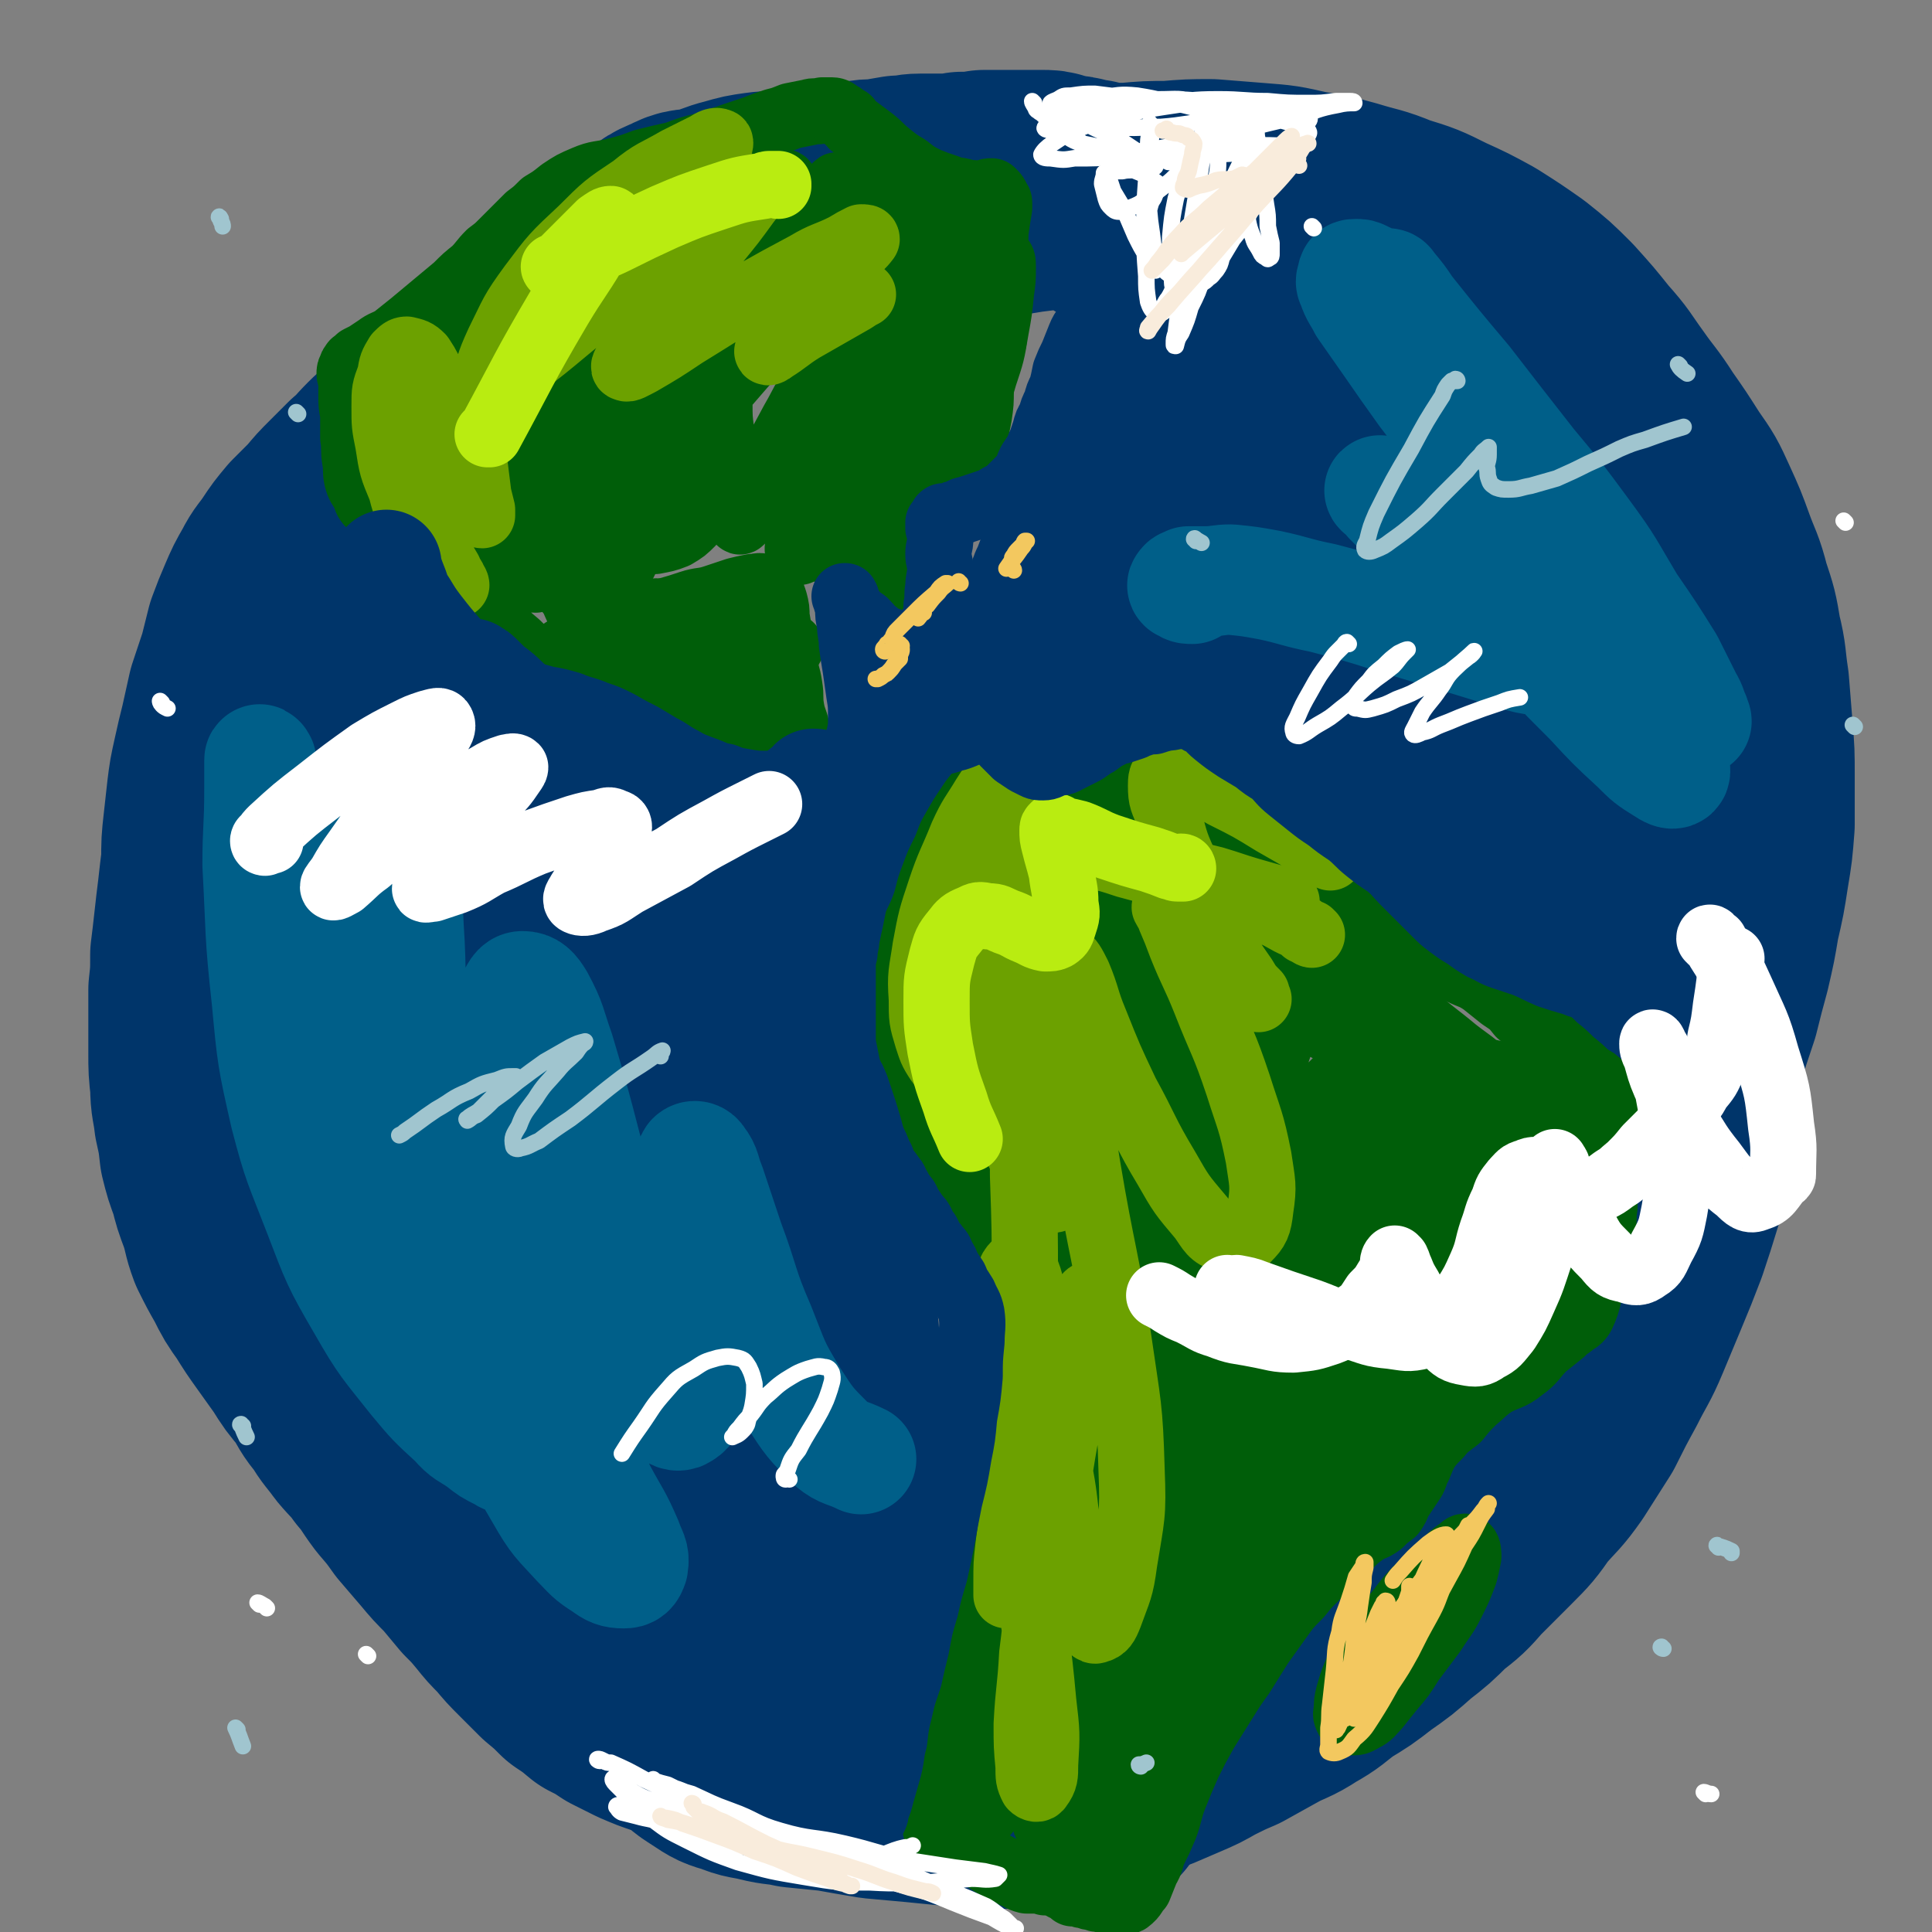 <svg viewBox='0 0 1050 1050' version='1.1' xmlns='http://www.w3.org/2000/svg' xmlns:xlink='http://www.w3.org/1999/xlink'><rect x="0" y="0" width="1050" height="1050" fill="#808080" stroke="none"/><g fill='none' stroke='#00356A' stroke-width='120' stroke-linecap='round' stroke-linejoin='round'><path d='M623,121c0,0 0,-1 -1,-1 0,0 0,0 0,0 -1,-1 -1,-1 -2,-2 0,0 0,0 -1,-1 -1,0 -1,0 -2,-1 -3,-2 -3,-2 -7,-4 -3,-2 -3,-2 -6,-4 -3,-1 -3,-1 -6,-2 -2,-1 -2,-2 -5,-3 -3,0 -3,0 -6,-1 -3,-1 -3,-1 -6,-1 -4,-1 -4,-1 -8,-2 -3,-1 -3,-1 -7,-1 -5,0 -5,0 -9,0 -6,0 -6,0 -11,0 -5,0 -5,0 -11,0 -6,1 -6,1 -12,1 -5,1 -5,1 -11,1 -6,0 -6,0 -12,0 -5,0 -5,1 -11,1 -6,1 -6,1 -11,2 -6,0 -6,0 -12,1 -6,1 -6,1 -12,2 -7,1 -7,1 -14,2 -6,0 -6,0 -13,1 -7,1 -7,0 -14,1 -7,1 -7,1 -14,3 -8,2 -8,3 -16,5 -8,2 -8,0 -15,4 -8,3 -8,4 -15,10 -7,5 -7,5 -14,10 -7,6 -7,6 -15,12 -8,6 -8,6 -15,12 -7,5 -7,6 -14,12 -6,5 -6,5 -12,11 -6,5 -6,5 -12,10 -6,5 -6,6 -12,11 -7,5 -7,4 -14,10 -6,4 -6,4 -11,9 -7,6 -6,6 -13,11 -5,5 -6,5 -11,10 -6,6 -5,6 -11,11 -5,5 -5,5 -10,10 -5,5 -5,5 -10,11 -5,5 -5,5 -10,10 -5,6 -5,6 -9,12 -4,6 -5,6 -8,12 -4,7 -4,7 -7,14 -3,7 -3,7 -6,15 -2,8 -2,8 -4,16 -3,9 -3,9 -6,18 -2,9 -2,9 -4,18 -2,8 -2,8 -4,17 -2,9 -2,9 -3,17 -1,9 -1,9 -2,18 -1,9 -1,9 -1,19 -1,8 -1,8 -2,17 -1,8 -1,8 -2,17 -1,9 -1,9 -2,17 0,10 0,10 -1,19 0,9 0,9 0,18 0,8 0,8 0,16 0,9 0,9 1,18 0,9 1,9 2,18 2,9 2,9 3,18 2,8 2,8 5,16 2,8 2,8 5,16 3,9 2,9 5,17 4,8 4,8 8,15 4,8 4,8 9,15 5,8 5,8 10,15 5,7 5,7 10,14 5,8 5,8 11,15 5,8 4,8 10,15 4,7 5,7 10,14 5,6 6,6 11,13 6,7 5,7 11,15 6,7 6,7 11,14 6,7 6,7 12,14 5,6 5,6 11,12 5,6 5,6 10,12 5,5 5,5 10,11 4,5 4,5 9,10 5,6 5,6 10,11 6,6 6,6 11,11 6,5 6,5 11,10 6,4 6,4 12,9 6,3 6,3 12,7 6,3 6,3 12,6 7,3 7,3 13,5 7,2 7,2 13,4 7,1 7,1 14,2 6,1 6,1 13,2 6,0 6,1 12,1 6,1 6,1 12,1 7,1 7,1 14,0 6,0 6,0 13,0 7,-1 7,-1 14,-1 7,-1 7,-1 14,-2 8,-1 8,-1 15,-2 7,-2 7,-2 14,-3 8,-1 8,-1 15,-3 7,-1 7,-1 13,-2 5,-1 5,-1 11,-2 5,-1 5,-1 10,-2 5,-1 5,-1 9,-2 5,-1 5,-1 10,-1 5,-1 5,-1 10,-1 5,-1 5,-1 10,-2 5,-1 5,0 10,-1 5,-1 5,-1 11,-2 5,-1 5,-1 10,-2 5,-1 5,-1 10,-2 6,-2 6,-2 12,-3 5,-1 5,-1 11,-3 5,-1 6,-1 11,-3 5,-2 5,-2 10,-4 4,-2 4,-2 9,-4 4,-2 4,-2 8,-5 5,-3 5,-3 10,-6 4,-4 4,-5 8,-9 5,-5 6,-4 11,-8 6,-5 6,-5 12,-9 6,-5 6,-5 12,-10 6,-6 6,-6 11,-11 6,-6 6,-6 12,-12 5,-6 5,-6 10,-12 6,-6 5,-6 10,-12 5,-5 5,-5 11,-11 5,-6 5,-5 10,-11 5,-7 4,-7 9,-13 4,-6 4,-6 8,-11 4,-6 4,-6 8,-12 3,-5 4,-5 7,-10 4,-6 4,-6 7,-12 4,-6 4,-6 8,-13 4,-7 3,-7 7,-15 4,-8 5,-8 8,-16 3,-7 3,-8 6,-15 4,-9 4,-9 7,-18 3,-10 3,-10 6,-21 2,-10 2,-10 4,-21 2,-11 1,-11 3,-22 2,-12 3,-12 4,-24 2,-12 2,-12 3,-24 1,-12 2,-12 2,-24 1,-12 1,-12 1,-25 0,-13 0,-13 0,-26 0,-12 0,-12 -1,-24 -1,-12 -1,-12 -4,-24 -2,-12 -3,-11 -6,-23 -4,-12 -3,-12 -7,-23 -4,-12 -4,-12 -9,-23 -5,-11 -5,-11 -11,-21 -6,-11 -5,-11 -12,-20 -6,-11 -6,-10 -13,-20 -7,-11 -6,-11 -14,-21 -8,-10 -9,-10 -18,-20 -9,-9 -8,-10 -18,-19 -10,-9 -9,-9 -20,-18 -12,-10 -12,-10 -24,-18 -13,-9 -13,-9 -27,-16 -12,-8 -12,-8 -25,-14 -12,-6 -12,-6 -25,-11 -11,-5 -11,-5 -23,-9 -9,-4 -8,-4 -17,-7 -8,-3 -8,-3 -15,-6 -6,-3 -6,-2 -11,-5 -4,-1 -4,-1 -7,-2 -3,-1 -3,-1 -5,-2 0,0 -1,0 -1,0 0,0 0,-1 0,0 1,0 1,0 1,0 1,1 2,1 3,2 2,1 2,1 4,3 4,2 4,2 7,3 5,3 5,3 11,6 7,3 7,2 14,6 9,5 8,6 17,11 10,6 10,6 19,13 9,6 9,7 18,13 9,7 9,7 18,13 8,6 8,6 17,11 8,6 8,6 16,12 7,5 7,5 14,10 7,5 7,4 13,10 6,6 6,6 12,12 6,7 4,8 11,14 5,6 7,4 13,9 6,6 6,6 11,12 6,8 6,8 11,16 5,7 5,7 10,14 5,7 5,7 9,15 5,7 4,7 9,14 5,7 5,7 10,14 5,8 5,8 9,15 5,7 5,7 9,15 5,8 5,8 8,16 3,7 3,7 6,15 3,8 3,8 5,15 2,9 2,9 4,17 1,9 1,9 2,18 2,10 2,9 3,19 1,8 1,8 2,16 1,9 1,9 2,18 1,9 1,9 0,18 0,10 0,10 -1,20 0,9 0,9 -1,19 0,9 1,9 0,19 -1,9 -1,9 -2,19 -1,9 -1,9 -3,19 -3,11 -2,11 -5,21 -4,13 -4,13 -8,25 -5,13 -5,13 -10,25 -5,12 -5,12 -10,24 -5,12 -6,12 -12,24 -6,11 -6,11 -12,23 -7,11 -7,11 -14,22 -7,10 -8,10 -16,19 -7,10 -7,10 -16,19 -8,8 -8,8 -17,17 -7,8 -7,8 -16,15 -8,8 -8,8 -17,15 -9,8 -9,8 -19,15 -9,7 -9,7 -19,13 -8,6 -8,7 -17,12 -9,6 -10,5 -19,10 -9,5 -9,5 -18,10 -7,3 -7,3 -15,7 -7,4 -7,4 -14,7 -7,3 -7,3 -14,6 -8,2 -8,2 -15,4 -8,2 -8,2 -16,4 -7,2 -7,2 -14,4 -7,2 -7,2 -14,3 -6,1 -6,1 -12,2 -5,1 -5,1 -10,1 -3,1 -3,1 -7,1 -1,0 -1,0 -2,0 0,0 0,0 0,-1 1,-1 1,-1 2,-2 1,-1 1,-1 3,-1 2,-2 2,-1 5,-2 5,-2 5,-3 9,-5 6,-2 6,-3 13,-5 7,-2 8,0 16,-2 10,-2 10,-2 20,-6 12,-5 12,-6 23,-11 11,-4 12,-4 23,-9 12,-5 12,-4 24,-10 11,-5 11,-5 22,-11 12,-5 13,-4 24,-11 13,-8 13,-9 25,-19 11,-10 10,-10 21,-20 10,-10 10,-10 19,-19 9,-9 9,-9 18,-18 8,-9 9,-9 17,-19 8,-9 9,-9 16,-19 7,-11 7,-11 13,-23 7,-11 6,-12 12,-24 5,-12 5,-12 10,-25 5,-12 4,-13 9,-25 4,-12 3,-12 8,-24 4,-11 5,-11 10,-23 4,-11 3,-12 7,-23 4,-12 5,-12 9,-24 4,-12 4,-12 7,-24 4,-12 4,-12 8,-24 3,-12 3,-12 6,-23 3,-13 3,-13 5,-25 3,-13 3,-13 5,-26 2,-12 2,-12 3,-25 0,-13 0,-13 0,-26 0,-13 0,-13 -1,-25 -1,-12 -1,-12 -2,-25 -2,-13 -1,-13 -4,-25 -2,-12 -2,-12 -6,-24 -3,-12 -4,-12 -8,-23 -4,-11 -4,-11 -9,-22 -5,-11 -5,-11 -12,-21 -7,-11 -7,-11 -14,-21 -7,-11 -8,-11 -15,-21 -8,-11 -7,-11 -16,-21 -8,-10 -8,-10 -17,-20 -9,-9 -9,-9 -19,-17 -10,-7 -10,-7 -21,-14 -11,-6 -11,-6 -22,-11 -12,-6 -12,-6 -25,-10 -12,-5 -12,-4 -25,-8 -11,-3 -11,-3 -23,-5 -13,-3 -13,-3 -26,-4 -13,-1 -13,-1 -25,-2 -11,0 -11,0 -23,1 -11,0 -11,0 -22,1 -10,0 -10,0 -21,1 -9,1 -9,1 -18,2 -8,1 -8,1 -16,2 -6,1 -6,1 -13,2 -6,1 -6,1 -11,2 -5,1 -5,1 -10,3 -4,1 -4,2 -7,3 -3,2 -3,1 -5,3 -2,1 -2,2 -3,4 -2,2 -2,2 -2,5 -2,4 -2,4 -3,8 '/><path d='M598,978c0,-1 -1,-1 -1,-1 -1,0 -1,0 -1,0 -2,0 -2,1 -3,1 -1,0 -1,0 -2,0 -3,0 -3,-1 -6,-1 -7,0 -7,0 -14,0 -8,0 -8,0 -15,0 -9,0 -9,1 -18,0 -10,0 -10,-1 -20,-1 -10,-1 -10,-1 -20,-2 -11,-1 -11,-1 -22,-2 -12,-2 -12,-2 -23,-4 -10,-1 -10,-1 -20,-2 -9,-2 -9,-1 -17,-3 -8,-2 -8,-1 -15,-4 -7,-2 -7,-2 -13,-6 -6,-4 -7,-4 -10,-9 -4,-7 -3,-8 -5,-16 -1,-2 -1,-2 -2,-4 '/></g>
<g fill='none' stroke='#005E09' stroke-width='36' stroke-linecap='round' stroke-linejoin='round'><path d='M535,177c0,-1 -1,-1 -1,-1 0,0 1,0 1,0 0,0 0,0 0,1 0,1 0,1 0,3 0,2 0,2 0,3 0,5 0,5 0,10 -1,9 -1,9 -2,19 0,7 0,7 -1,14 -1,5 -1,5 -2,11 -1,4 -1,4 -4,8 -1,3 -1,4 -4,6 -3,3 -3,3 -6,4 -3,1 -3,0 -6,0 -4,0 -4,0 -8,0 -4,0 -4,0 -8,-1 -4,-1 -4,-1 -7,-2 -3,-1 -3,-2 -6,-2 -1,0 -2,-1 -3,0 -1,1 0,2 0,4 0,2 -1,2 0,4 0,3 0,3 1,7 0,5 1,5 2,10 1,5 1,5 2,10 1,5 1,5 2,11 0,4 0,4 0,8 0,4 0,4 0,7 -1,3 -1,3 -2,5 -2,2 -2,3 -4,4 -1,1 -1,1 -3,1 -2,-1 -2,-1 -4,-2 -3,-2 -3,-2 -5,-4 -5,-4 -4,-4 -8,-8 -5,-5 -5,-5 -10,-10 -5,-4 -5,-4 -10,-9 -4,-4 -4,-4 -8,-9 -3,-4 -3,-4 -7,-8 -3,-3 -3,-3 -7,-6 -3,-2 -3,-2 -6,-3 -4,-1 -4,-2 -7,-2 -5,-1 -5,-1 -9,0 -5,0 -5,0 -10,2 -6,2 -6,2 -11,5 -6,4 -7,4 -12,8 -5,4 -5,4 -10,10 -4,5 -4,5 -8,11 -3,6 -3,6 -6,12 -2,6 -2,6 -2,12 -1,4 -1,4 -1,9 1,2 1,3 3,5 2,1 3,1 6,2 3,0 4,0 7,-1 6,-1 6,-1 11,-3 7,-2 7,-2 13,-4 6,-2 7,-1 13,-3 6,-2 6,-2 12,-4 4,-1 4,-1 9,-2 3,0 3,-1 6,0 2,0 2,0 3,2 2,2 2,3 3,6 1,4 1,4 1,8 1,6 1,6 2,11 1,7 1,7 2,13 1,7 2,7 3,14 1,6 0,6 1,12 1,6 2,6 3,11 1,4 0,5 2,9 1,3 1,2 2,5 1,2 1,2 1,4 1,1 1,1 1,2 1,0 0,0 0,1 -1,0 -1,0 -3,0 -1,0 -1,0 -3,0 -2,0 -2,-1 -5,-2 -4,-1 -4,-1 -8,-3 -6,-2 -6,-2 -12,-5 -8,-4 -8,-4 -16,-9 -9,-4 -9,-4 -18,-9 -7,-4 -7,-4 -15,-9 -6,-4 -6,-4 -12,-8 -4,-3 -5,-3 -9,-7 -3,-2 -3,-2 -5,-5 -2,-2 -2,-2 -4,-4 -2,-2 -1,-2 -3,-4 -2,-2 -2,-2 -4,-2 -2,-1 -2,0 -4,0 -2,-1 -3,-1 -5,-1 -3,1 -3,2 -6,4 -2,1 -2,2 -5,3 -3,1 -4,1 -7,1 -4,1 -4,1 -8,0 -3,0 -3,0 -6,-1 -3,-2 -3,-2 -6,-4 -3,-2 -3,-2 -5,-6 -3,-4 -4,-4 -6,-8 -2,-5 -1,-6 -3,-11 -2,-6 -2,-6 -5,-11 -2,-5 -1,-5 -4,-10 -3,-4 -3,-4 -6,-8 -2,-3 -2,-3 -5,-5 -2,-2 -2,-2 -5,-3 -2,-1 -2,0 -5,-1 -2,-1 -2,-1 -4,-2 -2,-1 -2,-1 -4,-2 -1,0 -1,0 -3,-1 -2,0 -2,0 -3,0 -2,-1 -2,0 -4,-1 -2,-2 -2,-2 -4,-4 -2,-1 -2,-1 -4,-2 -2,-1 -2,-1 -4,-3 -2,-2 -2,-3 -3,-6 -2,-3 -3,-4 -4,-8 -1,-5 0,-5 -1,-10 -1,-6 0,-6 -1,-12 0,-6 0,-6 0,-13 -1,-5 -1,-5 -1,-10 0,-4 0,-4 0,-7 0,-3 -1,-3 -1,-5 0,-1 0,-2 1,-3 0,-1 0,-1 1,-2 0,0 0,-1 1,-1 1,-1 1,-1 2,-2 2,-1 2,-1 4,-2 3,-2 3,-2 6,-4 4,-3 4,-2 9,-5 5,-4 5,-4 10,-8 6,-5 6,-5 12,-10 6,-5 6,-5 12,-10 5,-5 5,-5 10,-9 4,-4 4,-5 8,-9 4,-3 4,-3 7,-6 3,-3 3,-3 7,-7 3,-3 3,-3 7,-7 4,-3 4,-3 8,-7 5,-3 5,-3 10,-7 6,-4 6,-4 13,-7 7,-3 8,-2 16,-4 8,-2 8,-2 16,-5 8,-2 8,-2 17,-4 8,-3 8,-3 16,-5 7,-3 7,-2 15,-5 6,-2 6,-2 12,-4 5,-2 5,-2 11,-4 4,-1 4,-1 9,-3 5,-1 5,-1 10,-2 3,-1 3,0 7,-1 3,0 3,0 5,0 2,0 3,1 4,2 3,1 2,2 5,3 2,3 2,3 5,5 4,3 4,3 8,6 5,4 4,4 9,8 5,4 5,4 10,7 5,4 5,4 11,7 5,2 5,2 11,4 4,2 4,1 8,2 3,1 3,1 6,1 2,1 2,0 4,0 2,0 2,0 3,0 1,-1 1,-1 3,-1 0,0 0,0 1,1 1,1 1,1 2,3 0,1 1,1 1,2 0,1 0,1 0,3 -1,6 -1,6 -2,13 0,8 -1,8 -2,15 -1,9 -1,9 -1,17 -1,7 -2,7 -1,14 0,6 0,6 1,11 1,1 1,1 2,2 '/><path d='M702,488c-1,0 -1,-1 -1,-1 -1,-1 -1,-1 -1,-2 -1,-1 -1,-1 -2,-3 -1,-2 -1,-2 -2,-4 -6,-9 -5,-9 -11,-17 -6,-8 -6,-8 -13,-15 -5,-6 -5,-6 -10,-11 -5,-4 -5,-4 -10,-7 -4,-3 -4,-3 -8,-4 -4,-2 -4,-2 -9,-2 -4,-1 -4,-1 -8,-1 -4,1 -4,1 -8,3 -5,1 -5,1 -10,4 -4,2 -4,2 -8,5 -4,2 -5,2 -9,3 -3,2 -3,2 -7,3 -4,0 -4,0 -7,0 -4,-1 -4,0 -7,-2 -4,-1 -4,-2 -8,-4 -3,-3 -2,-3 -6,-6 -3,-3 -3,-3 -7,-5 -3,-2 -3,-2 -7,-4 -2,-1 -2,-1 -5,-1 -2,0 -2,0 -4,0 -2,1 -3,1 -4,2 -3,4 -3,4 -5,8 -3,8 -3,8 -6,15 -5,11 -4,11 -9,22 -5,12 -5,12 -11,23 -5,10 -5,10 -10,20 -5,9 -4,9 -9,18 -3,8 -3,8 -7,15 -2,6 -3,5 -5,11 -1,4 0,4 -1,8 0,4 0,4 0,8 0,4 -1,4 0,8 1,5 2,5 3,10 2,5 1,5 4,10 2,5 2,5 5,10 4,5 4,5 8,9 4,4 4,4 9,8 6,4 6,4 12,8 6,4 6,3 12,8 5,4 5,4 10,10 4,5 4,5 8,10 4,6 5,6 7,12 3,7 3,8 4,15 1,7 1,7 2,14 1,6 1,6 1,13 0,6 0,6 0,12 0,6 0,6 -1,12 0,6 0,6 -1,12 -1,6 -1,6 -2,11 -1,6 0,6 0,11 -1,5 -1,5 -1,10 0,5 0,5 -1,10 -1,6 -1,6 -1,11 -1,5 -1,5 -2,11 -1,5 -1,5 -2,10 -1,6 -1,6 -2,11 -2,6 -2,6 -3,11 -2,5 -2,5 -4,10 -1,5 -2,5 -3,9 -2,5 -2,5 -3,10 -1,6 -2,6 -3,11 -2,6 -1,6 -2,12 -1,7 -1,7 -3,13 -1,6 -1,6 -2,13 -2,6 -2,6 -3,12 -1,5 -1,5 -2,11 -1,6 -1,6 -2,12 -1,6 -1,6 -2,13 0,6 -1,6 -1,12 1,5 1,5 2,9 1,3 0,4 2,6 2,3 3,3 7,4 4,2 4,2 8,3 3,2 3,1 6,3 4,2 4,3 7,5 3,2 4,2 7,4 3,1 3,1 6,3 3,1 3,2 7,3 3,0 3,0 6,0 2,0 2,0 4,1 2,0 2,0 4,0 1,0 1,0 2,1 1,0 1,0 2,0 1,1 1,1 2,1 0,1 0,1 1,1 1,1 1,1 2,1 1,1 1,1 2,2 1,0 1,0 3,0 2,1 2,1 4,1 2,1 2,1 4,1 2,1 2,1 4,1 3,1 3,1 5,1 2,0 2,0 4,0 3,0 4,1 6,0 4,-3 3,-4 6,-7 2,-5 2,-5 4,-10 3,-5 2,-5 4,-10 3,-6 3,-6 6,-13 3,-8 2,-8 5,-16 4,-10 4,-10 8,-19 4,-8 4,-8 9,-17 5,-8 5,-8 10,-16 5,-8 5,-8 10,-15 5,-8 5,-8 10,-16 5,-7 5,-7 10,-14 5,-7 5,-7 11,-13 4,-5 4,-5 9,-10 5,-5 4,-5 9,-10 4,-4 4,-4 9,-7 4,-4 4,-4 8,-7 4,-3 5,-2 9,-5 3,-3 3,-3 7,-6 2,-3 2,-3 3,-6 2,-3 2,-3 4,-6 2,-3 2,-3 4,-6 2,-4 1,-4 3,-7 2,-5 2,-5 4,-9 3,-4 3,-4 7,-8 4,-5 5,-5 10,-9 4,-5 4,-5 9,-10 5,-4 5,-5 11,-9 7,-4 9,-3 15,-8 7,-5 6,-6 12,-12 5,-4 5,-4 10,-8 2,-3 3,-2 6,-5 1,-1 2,-1 3,-2 2,-2 2,-3 3,-5 2,-5 2,-6 3,-11 2,-5 2,-5 3,-10 2,-6 1,-6 2,-11 1,-6 2,-6 2,-12 1,-6 0,-6 1,-12 0,-6 0,-6 1,-12 1,-6 0,-6 1,-13 1,-5 1,-5 2,-10 0,-4 0,-4 1,-8 1,-3 1,-3 2,-6 0,-2 0,-2 0,-4 0,-3 0,-3 -1,-5 -1,-2 -1,-2 -3,-4 -2,-2 -2,-2 -5,-4 -3,-3 -3,-3 -7,-5 -4,-4 -4,-4 -9,-8 -4,-4 -4,-4 -9,-8 -4,-4 -4,-4 -9,-9 -5,-5 -5,-5 -10,-9 -4,-5 -4,-5 -10,-9 -5,-4 -5,-4 -10,-8 -6,-4 -6,-3 -12,-6 -7,-4 -7,-4 -13,-8 -6,-3 -6,-3 -11,-7 -6,-4 -6,-4 -12,-8 -6,-5 -6,-5 -12,-10 -6,-6 -6,-6 -12,-12 -7,-5 -7,-5 -14,-11 -6,-5 -6,-5 -13,-10 -5,-4 -5,-4 -11,-8 -4,-4 -4,-3 -8,-7 -3,-1 -3,-1 -5,-3 -1,-1 -1,-1 -2,-2 0,0 0,0 0,0 0,0 0,0 0,0 '/><path d='M798,845c0,-1 0,-1 -1,-1 0,0 0,0 0,0 -1,0 -1,0 -2,0 -1,0 -1,1 -2,1 -3,2 -3,3 -6,5 -7,5 -8,5 -14,11 -7,7 -7,7 -13,15 -7,8 -7,8 -13,16 -5,7 -5,7 -9,15 -3,7 -3,7 -5,14 -1,4 -1,4 -1,9 -1,2 0,3 1,5 1,1 1,1 3,1 2,0 3,-1 5,-2 4,-2 4,-3 7,-6 4,-5 4,-5 8,-10 6,-7 6,-7 11,-15 6,-8 6,-8 12,-16 5,-8 6,-8 10,-16 4,-8 4,-8 7,-16 1,-4 1,-4 2,-9 0,-2 0,-4 -1,-5 -1,-1 -2,0 -3,1 -6,4 -6,5 -11,10 -7,8 -8,8 -14,17 -7,11 -7,11 -13,22 -1,2 -1,2 -2,4 '/><path d='M636,899c0,0 -1,-1 -1,-1 -1,1 -1,2 -1,4 -1,2 -1,2 -1,4 -3,6 -3,6 -5,12 -4,14 -4,14 -8,27 -3,11 -3,11 -6,21 -4,11 -4,11 -8,20 -4,8 -4,7 -8,15 -4,5 -4,5 -7,10 -1,2 -2,4 -3,4 -2,0 -2,-1 -2,-3 -1,-6 -1,-6 0,-12 0,-11 0,-11 1,-22 2,-17 2,-17 6,-34 4,-17 4,-17 10,-34 4,-14 5,-14 11,-27 5,-10 5,-10 10,-20 4,-6 4,-6 7,-11 2,-2 3,-5 3,-5 1,1 0,4 -1,7 -2,7 -2,7 -4,14 -5,14 -5,14 -10,28 -7,17 -6,17 -13,33 -4,11 -5,11 -10,21 -4,9 -4,8 -9,17 -3,6 -3,7 -6,13 -3,4 -3,4 -5,7 -2,2 -2,3 -4,4 -1,1 -1,1 -2,1 -1,0 -2,-1 -2,-2 -1,-5 -1,-5 -1,-10 0,-11 0,-11 1,-23 2,-15 1,-16 5,-31 4,-15 5,-15 11,-29 4,-13 4,-13 10,-25 4,-8 4,-8 8,-16 3,-5 2,-5 5,-9 1,0 2,0 2,0 0,5 -1,6 -2,12 -4,12 -4,12 -8,23 -6,16 -6,16 -12,32 -5,13 -4,13 -10,25 -4,11 -4,11 -9,21 -3,5 -3,5 -6,10 -2,3 -2,5 -4,6 -1,1 -2,0 -3,-1 -1,-6 -1,-6 -2,-12 -1,-10 -2,-10 -2,-19 0,-13 -1,-13 1,-26 1,-15 1,-15 4,-29 3,-14 3,-14 8,-28 4,-10 5,-9 10,-19 3,-6 3,-6 6,-11 2,-3 3,-5 4,-5 1,0 0,2 0,4 -2,8 -2,8 -5,16 -4,13 -5,13 -10,26 -6,14 -6,14 -12,29 -5,13 -5,13 -10,25 -4,9 -4,9 -7,19 -2,5 -2,5 -4,11 -1,2 -1,4 -2,5 0,0 1,-1 2,-3 2,-5 2,-5 4,-10 2,-11 3,-10 5,-21 2,-16 2,-16 3,-32 2,-19 1,-19 4,-37 2,-19 1,-19 5,-37 3,-14 4,-14 8,-28 3,-10 3,-10 6,-20 2,-6 2,-7 6,-11 2,-3 4,-6 7,-4 3,1 3,4 3,9 0,15 0,15 -2,29 -4,24 -5,24 -11,48 -6,23 -7,22 -13,45 -7,22 -7,22 -13,44 -5,19 -5,19 -9,37 -2,6 -1,6 -3,13 0,1 0,2 0,2 1,-1 2,-3 3,-5 1,-6 1,-6 3,-13 4,-14 3,-14 7,-29 7,-28 8,-28 13,-57 6,-33 5,-34 8,-68 3,-28 2,-28 3,-57 1,-26 -1,-26 1,-52 2,-28 4,-27 8,-54 3,-26 2,-26 6,-52 2,-21 2,-21 6,-42 2,-6 2,-6 5,-13 0,-2 1,-3 1,-3 1,-1 1,0 1,1 0,6 -1,6 -2,12 -2,14 -3,14 -5,28 -4,28 -5,28 -7,57 -2,28 -1,28 -1,57 0,15 0,15 0,31 0,8 0,8 1,16 0,4 0,4 0,8 0,0 0,0 0,0 0,-7 0,-7 1,-14 0,-19 2,-19 1,-38 -1,-31 -4,-31 -7,-62 -2,-25 -2,-25 -4,-50 -1,-21 -1,-21 -3,-42 -1,-16 -2,-16 -2,-31 -1,-9 1,-9 2,-19 0,-5 0,-6 -1,-11 -1,-3 -2,-4 -4,-5 0,0 -1,0 -1,1 -2,7 -2,7 -2,14 -1,13 0,13 -1,27 0,19 0,19 -1,38 -1,17 -1,17 -3,34 -2,13 -2,13 -4,25 -2,6 -2,7 -4,13 -2,3 -2,4 -4,6 -2,0 -4,0 -5,-2 -4,-6 -4,-6 -6,-13 -3,-12 -3,-13 -5,-26 -4,-18 -4,-18 -5,-37 -2,-19 -2,-19 -1,-38 1,-16 1,-16 4,-32 2,-11 2,-11 6,-23 3,-7 3,-8 7,-15 3,-5 3,-5 7,-9 2,-1 4,-2 6,-1 2,1 3,3 4,6 2,9 2,9 3,18 1,15 0,15 0,31 0,16 0,17 -2,33 -1,14 -2,14 -5,27 -3,11 -3,11 -7,21 -3,6 -3,7 -8,12 -4,4 -5,5 -10,6 -4,2 -5,2 -9,0 -5,-2 -5,-3 -9,-8 -4,-8 -4,-8 -7,-17 -3,-10 -3,-10 -5,-21 -2,-10 -2,-11 -2,-21 0,-11 0,-11 3,-21 2,-10 3,-10 7,-19 4,-7 4,-7 10,-12 4,-4 5,-5 10,-6 5,0 7,0 11,3 5,4 5,5 7,11 4,10 3,11 4,21 2,15 2,15 1,30 0,15 -1,15 -4,29 -2,12 -3,12 -7,24 -3,9 -3,9 -7,18 -3,6 -4,5 -7,11 -1,2 0,4 -2,4 -1,1 -4,0 -4,-2 0,-5 3,-6 4,-12 1,-10 0,-10 1,-20 1,-13 1,-13 3,-27 2,-10 2,-10 4,-20 1,-6 2,-6 4,-12 1,-4 1,-4 3,-7 1,-1 2,-2 2,-1 3,2 3,3 4,7 3,10 2,10 5,20 4,17 5,17 9,34 5,17 5,17 9,35 3,13 3,13 5,25 2,8 2,8 1,15 0,5 -1,5 -3,9 -1,1 -2,3 -2,2 -3,-2 -4,-3 -6,-6 -6,-9 -6,-9 -10,-19 -7,-16 -7,-17 -13,-33 -5,-13 -5,-13 -10,-26 -3,-7 -3,-7 -5,-15 -2,-6 -2,-6 -4,-12 -1,-3 -1,-3 -3,-6 0,-1 -1,-2 -1,-1 0,1 0,2 0,5 1,8 1,8 2,16 1,11 1,11 2,23 2,11 2,11 3,22 2,9 1,9 3,17 0,6 1,6 2,12 0,2 0,3 0,4 0,0 0,-1 0,-2 -2,-4 -2,-5 -4,-9 -2,-8 -2,-8 -5,-15 -2,-8 -2,-8 -5,-16 -4,-8 -4,-7 -8,-15 -3,-7 -3,-7 -7,-13 -3,-6 -3,-6 -7,-11 -4,-5 -4,-5 -8,-10 -3,-4 -3,-3 -6,-7 -2,-3 -2,-3 -3,-6 -1,-1 -1,-1 -2,-3 0,-2 0,-2 0,-3 0,-2 0,-2 0,-3 0,-1 0,-1 0,-2 1,-2 1,-2 0,-3 0,-1 -1,-1 -2,-2 0,0 0,0 0,0 0,0 1,0 1,1 1,3 1,3 3,5 2,6 3,6 5,12 2,7 1,7 4,15 3,9 3,9 7,19 3,9 3,9 7,18 3,9 2,10 7,18 5,8 6,8 13,13 7,4 7,4 15,7 6,2 6,3 12,3 6,1 6,0 11,-1 6,-2 7,-2 12,-6 6,-5 6,-6 9,-12 5,-10 5,-10 8,-20 5,-13 5,-14 8,-27 3,-13 3,-13 5,-25 2,-8 2,-8 4,-16 1,-3 0,-4 2,-7 1,-2 2,-3 3,-2 2,5 1,6 2,12 1,16 1,16 1,32 1,28 1,28 2,55 0,30 0,30 0,60 1,31 1,31 1,61 -1,26 -1,26 -3,52 -1,19 -2,19 -4,37 -1,11 -1,11 -2,21 0,4 -1,6 -1,9 0,0 0,-1 0,-2 1,-10 1,-10 3,-19 3,-18 2,-18 6,-36 5,-22 5,-22 13,-43 7,-20 8,-20 19,-40 10,-19 10,-19 22,-37 10,-15 10,-15 21,-29 7,-9 7,-9 14,-16 4,-4 5,-5 9,-7 2,-1 4,0 4,2 0,8 -1,9 -3,18 -5,20 -6,20 -12,39 -8,25 -9,25 -18,50 -9,28 -9,28 -19,55 -8,26 -8,26 -16,51 -7,19 -7,19 -13,39 -3,10 -3,10 -6,21 -1,4 -3,7 -2,8 1,1 3,-1 5,-4 8,-11 8,-12 15,-24 14,-22 14,-22 27,-44 14,-24 14,-25 29,-49 14,-23 15,-23 31,-46 14,-21 14,-21 29,-42 11,-15 10,-15 21,-31 6,-8 6,-8 12,-16 3,-3 5,-6 5,-7 0,0 -2,3 -4,5 -9,10 -10,9 -18,20 -15,18 -15,18 -30,37 -17,22 -17,21 -33,44 -16,23 -16,23 -31,46 -13,21 -14,21 -27,42 -9,14 -8,15 -17,29 -5,8 -6,7 -11,15 -2,3 -3,6 -2,6 2,1 5,-2 8,-5 11,-10 11,-10 21,-21 16,-18 15,-18 31,-37 18,-21 18,-22 36,-43 17,-20 17,-20 34,-40 15,-17 15,-17 30,-33 10,-11 10,-11 20,-22 6,-6 6,-6 12,-11 2,-3 4,-4 6,-5 0,0 0,1 -1,2 -4,7 -4,7 -8,13 -8,12 -8,12 -17,24 -11,16 -11,16 -24,31 -13,16 -14,16 -27,32 -12,15 -12,15 -25,30 -9,11 -9,11 -18,22 -7,7 -7,7 -14,15 -4,4 -4,4 -8,8 0,0 0,0 0,0 5,-5 5,-5 10,-10 12,-13 12,-13 23,-25 15,-19 15,-19 30,-38 16,-20 17,-19 33,-39 15,-18 14,-18 29,-36 12,-16 14,-16 25,-33 7,-11 6,-12 12,-23 5,-9 5,-9 9,-18 2,-5 2,-5 3,-11 1,-2 2,-4 1,-5 -2,-1 -3,1 -5,2 -6,5 -6,6 -11,11 -9,10 -9,10 -17,21 -13,15 -13,15 -25,30 -14,17 -13,18 -26,35 -11,13 -11,13 -21,27 -7,8 -8,8 -15,17 -3,5 -3,6 -6,11 -1,2 -2,3 -2,3 2,-3 3,-5 7,-10 8,-11 8,-11 16,-22 11,-15 10,-16 22,-32 12,-16 12,-16 24,-32 10,-15 10,-15 19,-29 7,-12 7,-12 13,-23 5,-8 5,-8 9,-16 2,-5 2,-5 2,-10 1,-3 1,-4 -1,-7 -3,-3 -4,-3 -7,-5 -7,-2 -7,-1 -14,-3 -8,-2 -8,-2 -17,-4 -11,-2 -11,-1 -22,-4 -14,-2 -14,-2 -27,-6 -14,-4 -14,-3 -27,-9 -13,-6 -13,-6 -24,-14 -10,-7 -10,-7 -19,-15 -7,-6 -7,-6 -12,-13 -3,-3 -4,-4 -6,-8 0,-2 -1,-4 1,-5 3,-2 4,-2 8,-2 8,1 8,0 16,2 10,3 10,4 20,8 14,7 15,7 27,16 14,9 14,10 27,20 11,10 11,9 23,19 9,7 9,6 17,14 7,6 7,6 12,13 3,3 3,3 5,7 1,2 1,3 0,4 -1,1 -1,2 -3,2 -3,-1 -3,-1 -6,-3 -7,-4 -7,-5 -14,-11 -12,-10 -12,-11 -24,-22 -17,-17 -16,-18 -34,-34 -17,-17 -17,-17 -35,-33 -14,-12 -14,-11 -29,-22 -10,-8 -10,-8 -20,-16 -7,-4 -7,-4 -13,-9 -3,-2 -3,-2 -6,-5 -1,0 -1,-2 -1,-1 3,2 4,3 7,6 9,6 9,6 19,12 13,9 13,8 27,17 15,9 14,9 29,19 12,7 12,7 24,14 7,5 7,5 14,10 4,3 6,3 8,5 0,1 -1,2 -2,2 -5,0 -5,0 -10,-2 -11,-3 -11,-2 -22,-6 -17,-6 -17,-6 -34,-13 -18,-7 -18,-7 -36,-15 -14,-7 -14,-7 -27,-14 -13,-6 -13,-6 -25,-11 -9,-5 -9,-4 -18,-9 -5,-2 -4,-2 -9,-5 -2,-1 -3,-1 -4,-2 0,0 0,-1 0,0 4,0 4,0 8,1 6,1 6,2 13,4 9,3 9,4 18,7 11,5 12,4 22,9 13,6 13,7 25,14 9,5 9,5 19,9 5,2 5,2 11,3 2,1 4,1 5,0 0,0 -1,-1 -2,-1 -6,-3 -6,-3 -12,-6 -9,-3 -9,-3 -18,-6 -11,-5 -11,-5 -22,-9 -10,-4 -10,-4 -19,-8 -6,-2 -7,-2 -13,-5 -3,-2 -4,-1 -6,-4 -2,-3 -1,-4 0,-7 0,-4 -1,-5 1,-8 1,-4 2,-4 5,-6 3,-2 4,-2 8,-2 4,0 5,0 9,2 6,3 6,3 11,7 7,6 7,6 13,13 6,6 6,6 11,13 5,6 5,7 8,15 3,6 3,6 4,12 1,4 1,5 -1,8 -1,3 -2,3 -4,4 -6,0 -7,0 -12,-3 -7,-4 -8,-5 -14,-11 -8,-8 -8,-9 -15,-19 -6,-9 -6,-9 -11,-18 -4,-7 -4,-7 -7,-14 -2,-4 -1,-5 -3,-9 0,-1 -1,-2 -1,-2 0,0 0,0 1,1 1,4 1,4 1,8 2,11 1,11 2,23 2,18 2,18 4,36 1,19 0,19 2,39 1,16 1,16 3,32 1,10 1,10 2,20 0,6 0,6 1,11 1,2 2,4 2,3 1,-1 1,-4 0,-8 0,-12 0,-12 -1,-24 -3,-23 -4,-23 -6,-46 -3,-19 -3,-19 -4,-38 -1,-14 0,-14 -1,-27 0,-7 -1,-7 -2,-14 0,-3 0,-4 0,-6 0,-1 1,0 1,1 2,7 2,7 2,14 2,18 2,18 3,37 2,28 4,28 4,56 0,26 -1,26 -5,51 -2,15 -3,15 -7,29 -2,7 -3,7 -5,14 -1,4 -1,4 -1,8 0,0 0,0 0,0 -3,-7 -4,-7 -6,-14 -3,-17 -3,-17 -5,-35 -2,-24 -2,-24 -1,-48 0,-20 0,-20 3,-40 3,-16 4,-15 8,-31 3,-9 2,-10 6,-18 2,-5 3,-6 8,-9 3,-1 5,-1 8,2 5,5 5,7 7,15 5,21 5,22 5,43 1,30 1,30 -2,61 -3,29 -4,29 -10,58 -5,25 -5,25 -13,49 -4,15 -6,15 -11,30 -2,7 0,7 -1,14 0,0 0,1 0,0 1,-12 2,-13 2,-26 1,-32 1,-32 1,-65 0,-30 -2,-30 -1,-60 1,-26 2,-26 5,-52 3,-20 3,-20 7,-40 2,-10 2,-10 4,-21 1,-4 1,-4 2,-8 0,0 1,0 1,0 -1,10 -2,10 -2,20 -1,31 -1,31 0,62 1,32 3,32 4,64 2,30 1,30 2,59 0,29 1,29 1,59 0,24 1,24 0,48 -1,15 -3,15 -4,29 0,7 0,8 0,14 0,0 2,0 2,-1 3,-10 3,-11 5,-22 6,-26 5,-26 11,-53 7,-33 5,-34 14,-67 7,-30 8,-30 17,-60 8,-23 9,-22 17,-45 4,-12 4,-13 9,-25 2,-5 4,-6 5,-10 0,0 -1,1 -2,2 -5,10 -5,10 -10,21 -10,26 -10,26 -20,52 -10,27 -10,27 -19,54 -9,25 -8,25 -17,49 -7,18 -7,18 -14,36 -4,11 -5,10 -8,21 -1,4 -1,7 0,8 0,1 1,-2 2,-4 5,-14 5,-14 9,-28 8,-29 7,-29 14,-59 8,-31 8,-31 16,-62 8,-29 8,-29 17,-59 6,-21 6,-21 13,-41 4,-11 5,-10 10,-21 1,-3 2,-6 1,-6 -1,1 -3,4 -5,8 -7,17 -7,18 -12,35 -10,30 -10,30 -19,60 -8,27 -7,27 -15,53 -7,21 -7,21 -15,42 -5,13 -5,13 -11,25 -3,6 -4,7 -6,10 0,1 1,0 1,-1 2,-11 3,-11 4,-22 2,-25 0,-25 2,-50 2,-27 3,-27 6,-54 3,-24 4,-24 7,-48 3,-16 3,-16 6,-33 1,-7 1,-7 3,-15 0,-2 1,-5 1,-5 1,2 0,6 0,11 0,18 -1,18 -1,36 -2,28 -1,28 -4,56 -2,26 -3,26 -6,51 -3,22 -3,22 -5,44 -2,15 -2,15 -3,31 0,8 -1,8 -1,16 0,3 -1,6 1,5 4,0 6,-3 10,-8 8,-11 8,-11 14,-24 10,-23 9,-23 16,-47 8,-24 7,-24 12,-49 6,-22 5,-22 10,-44 3,-15 3,-15 5,-29 1,-7 2,-7 2,-13 0,-2 -1,-4 -1,-4 -3,3 -3,6 -6,11 -6,14 -6,14 -12,29 -9,24 -9,24 -16,47 -7,24 -6,24 -13,47 -7,21 -7,21 -14,42 -5,16 -5,15 -10,31 -2,7 -3,7 -4,14 -1,2 0,5 1,4 5,-2 6,-5 11,-11 12,-15 12,-15 23,-31 15,-23 15,-23 29,-46 13,-22 13,-22 25,-43 9,-17 9,-17 19,-34 5,-9 5,-9 11,-18 2,-5 4,-7 4,-9 0,-1 -3,0 -5,2 -8,7 -8,7 -16,15 -13,14 -13,14 -26,29 -15,19 -15,18 -28,38 -12,17 -11,17 -21,36 -7,12 -7,12 -12,24 -3,7 -4,7 -4,13 0,3 1,6 3,6 8,-2 10,-3 17,-9 15,-12 15,-12 29,-26 18,-18 18,-18 34,-37 16,-19 16,-19 31,-38 11,-14 11,-14 22,-28 6,-7 6,-7 11,-14 3,-4 5,-7 5,-8 0,-1 -2,2 -4,4 -9,10 -9,9 -17,19 -15,18 -15,18 -29,36 -17,20 -17,21 -34,42 -14,17 -14,16 -27,34 -9,12 -9,13 -16,26 -4,6 -6,7 -7,13 0,2 1,3 3,2 8,-4 9,-5 16,-12 16,-14 15,-14 30,-29 19,-19 19,-19 37,-39 16,-17 16,-17 30,-36 11,-13 11,-13 20,-27 5,-8 4,-9 8,-17 2,-5 3,-6 4,-9 1,-1 -1,0 -2,1 -7,7 -7,7 -14,14 -11,15 -12,15 -22,30 -14,19 -14,19 -27,39 -9,17 -9,17 -18,34 -5,12 -5,12 -9,24 -2,6 -4,7 -2,12 0,3 3,4 6,2 9,-3 9,-5 17,-12 16,-15 16,-15 30,-32 16,-19 16,-19 32,-40 12,-17 12,-17 24,-35 8,-12 8,-12 15,-25 4,-6 5,-6 7,-13 1,-3 2,-6 1,-6 -4,0 -6,2 -11,6 -13,10 -13,10 -25,21 -17,16 -17,16 -33,33 -16,17 -16,17 -30,34 -11,13 -10,13 -19,27 -5,7 -6,7 -10,15 -1,3 -2,6 0,6 3,1 6,0 12,-4 14,-9 15,-9 28,-20 19,-16 18,-17 36,-34 17,-15 17,-15 32,-30 10,-9 10,-9 19,-19 5,-6 8,-6 9,-11 1,-3 -2,-3 -5,-4 -2,-1 -2,0 -4,0 '/><path d='M274,222c0,0 -1,-1 -1,-1 0,0 0,0 0,0 0,2 0,2 0,3 1,3 1,3 2,6 4,13 4,13 9,26 6,15 6,15 12,31 5,11 5,11 10,22 3,9 4,9 7,17 2,4 1,4 3,8 1,2 2,4 1,3 -2,-4 -3,-6 -6,-13 -5,-6 -5,-6 -9,-13 -7,-9 -8,-9 -15,-19 -9,-12 -9,-12 -17,-24 -7,-10 -8,-10 -14,-21 -4,-8 -4,-9 -6,-18 -2,-8 -2,-8 -2,-16 0,-9 1,-9 2,-17 1,-7 1,-7 4,-14 1,-5 1,-4 4,-9 1,-2 1,-3 2,-4 1,-1 2,-1 2,-1 1,2 0,3 1,6 1,7 0,7 2,15 1,12 1,12 3,24 2,14 2,14 4,29 2,13 2,13 5,26 2,10 2,10 5,20 2,7 2,7 5,14 2,4 2,4 4,8 0,2 0,2 0,4 0,1 0,1 0,1 -3,0 -4,-1 -7,-3 -4,-2 -4,-2 -7,-5 -5,-6 -6,-6 -10,-12 -8,-10 -8,-10 -14,-22 -7,-13 -7,-13 -12,-27 -5,-13 -4,-13 -7,-26 -2,-9 -1,-9 -2,-19 0,-7 -1,-7 0,-14 0,-4 0,-4 1,-8 0,0 0,-1 0,-1 -1,0 -1,1 -2,3 -1,4 -1,4 -3,8 -3,6 -3,6 -5,13 -3,7 -2,7 -4,14 -2,6 -2,6 -5,12 -1,3 -2,4 -2,6 0,1 1,2 2,2 3,-1 4,-2 7,-4 9,-6 9,-6 18,-13 12,-11 12,-12 24,-23 16,-13 16,-14 31,-27 15,-12 15,-12 31,-24 12,-10 12,-10 25,-20 9,-6 9,-7 18,-12 5,-3 5,-4 10,-6 2,0 4,-1 3,0 -2,4 -3,5 -7,10 -8,10 -9,10 -17,19 -12,14 -12,15 -25,29 -14,15 -15,15 -29,31 -12,12 -12,12 -23,25 -9,9 -9,9 -17,18 -4,4 -4,4 -8,9 0,1 -1,2 0,2 4,-4 5,-5 10,-10 11,-11 11,-11 22,-22 17,-16 16,-16 33,-31 17,-16 17,-16 34,-31 14,-13 13,-13 26,-25 10,-9 10,-9 19,-18 5,-5 5,-5 10,-11 1,-2 3,-5 2,-5 -3,1 -5,3 -9,6 -12,8 -13,8 -24,18 -17,16 -17,17 -33,34 -21,21 -21,21 -41,43 -19,19 -19,19 -38,37 -10,10 -10,9 -20,19 -3,2 -4,3 -5,4 -1,1 0,-1 1,-2 8,-8 8,-8 16,-15 19,-18 20,-17 37,-36 24,-25 23,-26 46,-52 14,-16 13,-16 28,-31 8,-7 9,-6 17,-13 5,-4 6,-4 8,-8 1,-2 1,-5 -1,-5 -8,1 -10,2 -17,7 -17,10 -16,11 -32,23 -21,16 -21,17 -41,33 -18,15 -18,15 -36,29 -14,11 -14,11 -28,21 -6,6 -6,6 -13,12 -3,2 -5,4 -5,5 0,0 3,-2 5,-4 10,-8 10,-8 19,-17 14,-14 14,-15 28,-29 17,-16 17,-15 34,-31 16,-15 16,-15 33,-30 10,-10 10,-10 21,-19 7,-6 7,-6 13,-11 3,-2 5,-4 5,-4 1,-1 -1,1 -3,3 -8,8 -8,8 -16,16 -14,13 -14,13 -27,27 -16,18 -16,18 -33,36 -15,16 -15,16 -29,33 -9,12 -10,12 -18,24 -5,7 -5,7 -8,15 -2,3 -3,7 -1,7 4,1 7,-1 13,-4 16,-9 16,-9 31,-21 21,-17 21,-18 42,-36 20,-16 20,-16 39,-33 16,-13 15,-14 31,-27 9,-8 9,-8 18,-15 4,-4 6,-5 8,-7 1,0 -1,1 -2,2 -7,10 -7,10 -15,19 -14,17 -15,17 -29,34 -16,19 -17,19 -32,38 -15,19 -15,19 -30,37 -11,15 -11,15 -22,30 -7,9 -7,8 -13,18 -3,4 -3,5 -5,9 0,1 1,1 2,0 8,-6 8,-6 15,-13 14,-13 13,-14 26,-28 20,-20 20,-19 39,-40 18,-20 17,-20 35,-40 15,-17 15,-17 30,-33 9,-11 9,-10 19,-20 5,-5 5,-5 9,-9 1,-1 2,-3 2,-2 -6,6 -7,8 -14,15 -16,18 -16,18 -32,36 -20,22 -20,22 -39,43 -18,21 -18,21 -36,42 -15,17 -15,17 -30,35 -10,11 -10,11 -19,22 -4,5 -4,6 -6,11 -1,0 0,1 1,1 9,-6 9,-7 17,-14 16,-14 16,-15 31,-29 20,-18 20,-17 39,-35 18,-17 17,-18 34,-35 14,-13 14,-13 27,-26 7,-7 7,-8 15,-15 4,-4 4,-4 8,-8 0,0 -1,-1 -1,0 -6,5 -6,6 -12,12 -11,12 -11,12 -23,24 -16,17 -17,16 -32,33 -15,16 -14,17 -28,34 -12,14 -12,14 -24,28 -8,10 -9,10 -17,20 -4,6 -4,6 -9,12 -1,2 -2,4 -2,5 0,0 2,-2 4,-3 8,-9 8,-9 16,-17 13,-16 13,-17 26,-32 18,-20 18,-20 36,-40 17,-19 16,-19 34,-38 14,-15 15,-15 30,-31 11,-11 10,-12 21,-24 6,-7 6,-7 14,-14 4,-4 4,-4 8,-7 1,-1 2,-1 2,-1 0,4 0,6 -2,11 -5,11 -5,11 -11,22 -9,16 -9,16 -17,32 -10,17 -10,17 -19,33 -8,15 -8,15 -16,30 -7,12 -6,12 -13,24 -4,8 -4,8 -8,15 -2,4 -2,4 -4,8 -1,2 -2,3 -2,3 0,1 1,0 1,-1 3,-4 3,-4 5,-8 4,-9 4,-9 9,-18 7,-14 7,-14 14,-27 9,-16 9,-16 18,-31 9,-14 9,-14 18,-28 5,-10 5,-10 11,-20 3,-6 3,-6 7,-12 2,-3 2,-3 5,-6 0,0 0,0 0,0 0,3 0,3 -1,7 0,9 1,9 -1,18 -2,14 -2,14 -6,28 -3,15 -3,15 -8,30 -4,16 -4,16 -10,30 -5,12 -6,12 -12,24 -3,7 -4,7 -8,15 -2,5 -2,5 -4,10 -2,3 -2,3 -4,5 -1,1 -2,1 -2,1 -1,-2 0,-3 0,-6 2,-8 2,-8 5,-16 6,-16 6,-15 12,-31 8,-19 8,-19 16,-38 7,-17 7,-18 14,-35 6,-13 6,-13 13,-26 4,-9 4,-9 9,-18 3,-6 3,-6 6,-11 1,-2 2,-3 3,-3 1,0 1,1 1,3 0,6 0,6 0,12 -1,11 -1,11 -3,21 -3,15 -3,15 -8,29 -4,14 -5,14 -11,28 -6,14 -5,15 -12,28 -6,12 -8,11 -14,22 -5,8 -4,9 -9,17 -3,5 -5,4 -9,9 -1,2 -1,3 -1,4 0,0 1,0 1,0 2,-5 2,-5 4,-10 5,-11 5,-11 10,-22 7,-15 7,-15 14,-29 8,-16 8,-16 17,-30 8,-13 8,-13 16,-25 6,-9 6,-9 14,-17 5,-6 5,-5 11,-11 3,-3 3,-3 7,-5 1,-1 2,-1 3,0 2,1 2,2 2,5 0,7 0,7 -1,14 -1,10 -1,10 -3,21 -2,12 -2,12 -6,24 -3,10 -3,11 -7,20 -4,8 -4,8 -9,15 -4,5 -4,6 -9,9 -3,2 -4,3 -7,3 -2,0 -3,0 -4,-2 -2,-4 -1,-4 -1,-9 0,-8 -1,-8 1,-17 1,-10 1,-10 4,-20 2,-10 2,-10 5,-20 2,-5 2,-5 5,-11 2,-3 2,-3 4,-5 1,-1 3,0 3,1 0,3 -1,4 -3,8 -5,8 -6,8 -12,16 -8,11 -7,12 -16,22 -10,11 -10,11 -22,21 -11,10 -11,10 -23,18 -9,6 -9,6 -18,11 -6,3 -7,3 -13,3 -5,0 -6,0 -10,-3 -5,-5 -5,-6 -7,-12 -4,-8 -3,-9 -4,-17 -1,-8 -1,-8 -1,-16 0,-6 1,-6 1,-12 0,-3 0,-3 -1,-5 0,0 1,0 1,0 -1,3 -1,3 -1,6 0,5 0,5 0,11 -1,8 -1,8 -1,17 -1,10 0,10 -2,20 -2,9 -2,9 -5,17 -3,6 -3,6 -7,11 -4,4 -4,4 -9,7 -5,2 -6,2 -11,3 -7,0 -7,0 -15,0 -8,-1 -8,-2 -15,-3 -9,-3 -9,-3 -17,-5 -8,-2 -8,-3 -17,-4 -6,-2 -6,-2 -13,-3 -5,0 -5,0 -10,0 -3,0 -3,0 -6,1 -2,1 -2,1 -4,3 -2,3 -2,3 -3,7 0,4 0,4 0,9 1,6 1,6 3,12 2,7 2,8 5,14 3,7 3,8 7,14 4,6 4,6 10,11 6,6 6,6 13,10 8,4 8,4 17,7 10,2 10,2 21,3 11,2 11,1 22,2 10,0 10,0 20,1 9,0 9,0 18,1 7,1 7,0 13,2 4,1 4,1 7,3 2,1 3,1 4,4 0,1 0,2 -1,4 -2,2 -2,1 -5,2 -3,2 -3,2 -7,2 -5,1 -5,1 -11,0 -7,-1 -7,-1 -14,-4 -9,-2 -9,-2 -16,-7 -7,-3 -7,-4 -13,-9 -4,-4 -4,-4 -8,-8 -2,-2 -2,-2 -3,-4 0,-2 0,-3 2,-4 2,-3 2,-3 6,-4 6,-3 7,-2 14,-4 10,-2 10,-2 20,-3 10,0 10,1 21,1 7,1 7,1 14,2 6,1 6,1 10,2 2,1 3,1 4,2 1,0 1,1 0,1 -2,1 -3,1 -6,1 -4,0 -4,0 -8,0 -6,-1 -6,-1 -12,-2 -8,-2 -8,-2 -16,-5 -6,-2 -6,-3 -13,-6 -5,-2 -5,-2 -10,-4 -3,-1 -3,-2 -6,-3 -1,-1 -1,-1 -2,0 0,0 0,1 1,1 2,2 2,1 5,3 5,3 5,3 9,6 6,3 6,2 11,6 3,1 4,1 6,4 1,1 1,2 1,3 -3,1 -4,0 -7,0 -7,0 -7,0 -14,0 -8,-1 -9,0 -16,-3 -8,-3 -7,-4 -15,-9 -6,-3 -7,-2 -12,-7 -6,-5 -6,-6 -8,-13 -2,-7 -2,-8 -1,-16 2,-9 3,-10 8,-18 6,-11 6,-11 15,-20 10,-11 11,-11 23,-19 8,-6 9,-5 18,-9 '/></g>
<g fill='none' stroke='#6CA100' stroke-width='36' stroke-linecap='round' stroke-linejoin='round'><path d='M211,216c0,-1 -1,-2 -1,-1 0,2 0,3 1,6 2,7 1,7 3,13 5,16 5,16 10,31 3,10 3,10 7,19 3,8 3,8 7,15 3,6 3,6 6,11 1,3 2,3 3,6 1,1 1,2 1,2 0,0 -1,0 -2,0 -2,-2 -2,-3 -3,-5 -4,-4 -4,-4 -7,-9 -5,-8 -5,-8 -9,-16 -5,-10 -6,-10 -9,-22 -5,-12 -5,-12 -7,-25 -2,-10 -2,-10 -2,-20 0,-9 0,-9 3,-17 1,-6 1,-6 4,-11 2,-2 3,-3 5,-3 4,1 5,1 8,4 4,6 4,7 7,13 4,9 4,9 8,18 4,10 3,10 6,20 3,9 2,9 5,17 2,5 2,5 4,10 1,3 1,3 2,6 0,1 0,2 1,2 0,0 0,-1 0,-3 -1,-4 -1,-4 -2,-8 -1,-8 -1,-8 -2,-16 0,-9 -1,-9 0,-19 1,-10 1,-11 4,-21 4,-14 3,-14 9,-27 8,-16 7,-16 18,-31 12,-16 12,-16 27,-30 13,-13 13,-13 28,-23 11,-9 12,-8 24,-15 8,-4 8,-4 16,-8 3,-2 5,-3 7,-2 1,0 0,3 -1,5 -5,8 -5,8 -12,16 -12,14 -12,14 -25,27 -15,16 -15,16 -31,32 -13,13 -13,13 -26,26 -8,8 -8,7 -16,15 -4,4 -4,4 -8,8 0,1 0,2 0,1 6,-3 6,-4 11,-8 13,-10 13,-10 25,-20 17,-14 17,-14 34,-28 16,-12 16,-12 32,-24 10,-8 10,-8 20,-16 6,-4 6,-5 12,-8 2,-1 5,-2 5,-1 0,2 -2,4 -5,8 -8,11 -8,11 -17,22 -11,14 -11,14 -22,28 -8,11 -8,11 -16,22 -5,7 -5,7 -9,13 -2,2 -4,5 -2,5 1,1 4,-1 8,-3 12,-7 12,-7 24,-15 18,-11 17,-11 35,-21 16,-9 16,-9 31,-17 10,-6 11,-5 21,-10 5,-3 5,-3 9,-5 2,0 3,0 3,1 -3,4 -4,4 -8,9 -8,8 -8,8 -15,16 -8,9 -9,9 -17,18 -5,6 -5,6 -10,13 -2,2 -3,4 -4,5 0,1 2,0 3,-1 8,-5 8,-6 16,-11 14,-8 14,-8 28,-16 3,-2 3,-2 5,-3 '/><path d='M713,508c0,0 -1,0 -1,-1 -1,0 -1,0 -1,0 -1,-1 -1,-1 -2,-1 -2,-2 -2,-2 -4,-3 -7,-3 -7,-4 -14,-7 -15,-7 -15,-8 -30,-14 -10,-5 -10,-5 -20,-8 -8,-3 -8,-2 -16,-4 -4,0 -4,0 -8,-1 -2,0 -4,0 -3,0 2,1 4,1 8,2 7,1 7,1 15,2 11,2 11,2 23,5 10,3 9,3 19,6 7,2 7,2 14,4 3,1 5,1 6,2 1,0 -1,0 -2,0 -6,-1 -7,-1 -12,-2 -12,-2 -12,-2 -23,-5 -13,-3 -13,-3 -27,-7 -12,-3 -12,-3 -23,-6 -9,-3 -9,-3 -18,-5 -6,-2 -6,-2 -12,-4 -4,-1 -4,-1 -8,-2 -2,-1 -3,-2 -3,-1 -2,2 -2,3 -2,6 -1,6 0,7 -1,13 -1,12 -1,12 -3,24 -2,15 -2,15 -5,30 -3,14 -3,14 -7,28 -3,9 -3,9 -7,18 -3,6 -2,6 -5,10 -1,2 -3,4 -3,3 -2,-3 -1,-5 -1,-10 0,-12 0,-12 1,-24 2,-19 2,-19 4,-38 1,-18 1,-18 3,-36 2,-14 2,-14 4,-28 1,-10 1,-10 1,-19 0,-6 0,-6 -1,-12 0,-2 1,-3 0,-4 -2,-1 -3,0 -5,2 -5,5 -5,6 -9,12 -6,10 -7,10 -12,21 -6,15 -7,15 -12,30 -5,15 -5,15 -8,31 -2,14 -3,14 -2,28 0,11 0,11 3,21 2,6 2,7 6,13 3,4 3,5 8,6 4,2 5,1 9,-1 5,-3 5,-4 8,-9 4,-7 5,-7 7,-15 2,-9 2,-9 3,-19 0,-12 -1,-12 -2,-23 0,-10 -1,-10 -2,-19 -1,-5 0,-5 -2,-9 -1,-2 -2,-4 -3,-4 -2,1 -2,2 -3,5 -1,7 0,7 -1,15 -1,13 -3,13 -2,27 0,16 1,16 4,33 3,16 3,16 8,31 4,14 4,14 10,28 4,8 4,8 9,16 2,6 2,6 6,10 2,2 3,4 5,3 3,0 3,-2 4,-4 2,-6 2,-6 2,-12 0,-9 0,-9 -3,-18 -3,-10 -5,-10 -9,-19 -4,-9 -3,-9 -7,-17 -2,-4 -2,-4 -5,-8 -1,-1 -2,-3 -3,-2 -1,1 0,3 0,5 1,10 3,10 3,20 2,21 2,21 2,42 1,29 1,29 1,58 0,30 0,30 -1,60 -1,25 -1,25 -4,50 -1,17 -2,17 -4,34 -1,9 -1,9 -1,19 0,3 0,6 0,7 0,0 0,-3 0,-6 0,-10 0,-10 2,-19 2,-17 3,-17 6,-33 5,-21 5,-21 11,-41 5,-17 5,-17 12,-34 4,-10 4,-10 9,-20 2,-5 4,-12 5,-10 2,2 1,8 -1,17 -2,17 -3,17 -7,35 -5,24 -5,24 -9,49 -5,24 -5,24 -9,48 -3,23 -2,23 -5,46 -1,19 -2,19 -3,38 0,12 0,12 1,23 0,6 0,7 2,11 1,1 3,2 4,0 3,-4 3,-6 3,-12 1,-17 1,-17 -1,-34 -3,-33 -4,-33 -8,-66 -5,-33 -7,-33 -11,-67 -4,-29 -5,-29 -5,-58 0,-17 1,-17 4,-34 2,-7 1,-9 5,-13 1,-1 4,0 5,2 4,9 3,10 5,21 4,19 3,19 6,39 3,23 4,23 7,46 4,20 3,20 6,41 3,15 2,15 6,30 1,7 1,8 4,15 1,3 3,6 5,5 4,-1 5,-3 7,-8 5,-14 6,-14 8,-29 4,-25 5,-25 4,-50 -1,-35 -2,-35 -7,-70 -7,-47 -9,-47 -17,-95 -5,-32 -6,-32 -10,-65 -3,-16 -2,-16 -3,-32 0,-7 -1,-7 -1,-14 0,-2 1,-4 2,-3 3,2 4,4 7,10 5,12 4,13 9,25 8,20 8,20 17,39 11,20 10,21 22,41 8,14 8,14 19,27 5,7 5,9 13,12 5,2 8,2 12,-1 5,-5 6,-7 7,-16 2,-13 1,-14 -1,-28 -4,-20 -5,-20 -11,-39 -8,-24 -9,-23 -18,-46 -6,-15 -7,-15 -13,-30 -3,-8 -3,-8 -6,-15 -1,-3 -2,-4 -3,-6 0,-1 1,-1 2,0 5,4 4,5 9,10 7,7 7,7 14,14 6,7 6,7 13,14 4,4 4,4 9,8 2,2 3,3 4,4 0,0 -1,-2 -1,-3 -4,-4 -4,-4 -7,-9 -7,-10 -7,-10 -12,-20 -10,-18 -10,-18 -18,-37 -7,-15 -7,-15 -11,-31 -3,-8 -4,-8 -4,-16 0,-3 0,-6 3,-7 4,-2 6,-1 12,2 10,3 10,5 19,10 14,7 14,7 27,15 14,8 14,8 28,16 2,1 2,1 3,3 '/></g>
<g fill='none' stroke='#B9EC11' stroke-width='36' stroke-linecap='round' stroke-linejoin='round'><path d='M643,472c0,0 0,-1 -1,-1 0,0 1,1 1,1 -2,0 -2,0 -3,0 -2,0 -2,-1 -4,-1 -5,-2 -5,-2 -11,-4 -11,-3 -11,-3 -23,-7 -8,-3 -8,-4 -16,-7 -4,-1 -4,-1 -9,-2 -2,-1 -2,-2 -4,-2 -1,1 -1,1 -1,2 0,4 0,4 1,8 2,8 2,7 4,15 1,9 2,9 2,17 1,6 1,6 -1,12 -1,3 -1,4 -4,6 -2,1 -3,1 -6,1 -5,-1 -5,-2 -10,-4 -5,-2 -5,-3 -11,-5 -5,-2 -5,-3 -10,-3 -5,-1 -5,-1 -9,1 -5,2 -6,3 -9,7 -5,6 -5,7 -7,14 -3,12 -3,12 -3,24 0,13 0,13 2,26 3,15 3,15 8,29 3,10 4,10 8,20 '/><path d='M423,101c0,0 -1,0 -1,-1 0,0 1,0 1,0 0,0 -1,0 -1,0 -2,0 -2,0 -3,0 -2,0 -2,0 -4,1 -13,2 -13,2 -25,6 -15,5 -15,5 -29,11 -13,6 -13,6 -25,12 -10,5 -10,4 -20,9 -5,2 -5,3 -10,5 -2,1 -5,2 -5,1 0,0 3,-1 5,-3 5,-5 5,-5 10,-10 5,-5 5,-5 10,-10 3,-2 4,-3 6,-3 1,0 0,2 -1,3 -3,8 -4,8 -8,15 -9,15 -10,15 -19,30 -20,34 -19,34 -38,69 -1,0 -1,0 -1,0 '/></g>
<g fill='none' stroke='#00356A' stroke-width='36' stroke-linecap='round' stroke-linejoin='round'><path d='M615,137c0,-1 0,-2 -1,-1 0,0 0,1 -1,2 -1,0 -1,0 -1,1 -1,0 -1,0 -2,1 0,0 0,0 -1,1 -1,2 -1,2 -2,4 -3,4 -3,4 -6,8 -2,4 -2,4 -4,7 -1,3 -1,4 -3,7 -1,4 -1,4 -2,7 -2,5 -3,4 -5,9 -2,5 -2,5 -4,10 -2,4 -2,4 -4,9 -1,5 -1,5 -2,9 -2,4 -2,4 -3,8 -2,4 -2,4 -3,8 -2,3 -2,3 -3,7 -1,3 -1,3 -2,6 -1,2 -1,2 -2,5 -2,3 -2,3 -4,6 -1,2 -1,2 -2,5 -2,3 -2,3 -4,5 -2,2 -2,2 -4,4 -3,3 -3,3 -7,5 -3,2 -3,2 -6,3 -3,1 -3,1 -6,2 -3,1 -3,1 -6,2 -2,0 -2,1 -5,2 -1,0 -1,0 -3,1 -1,0 -1,0 -3,1 -1,0 -1,-1 -2,0 0,0 0,1 0,2 -1,0 -1,0 -2,1 0,2 0,2 0,3 1,3 1,3 1,6 0,4 -1,4 -1,8 0,4 1,4 1,8 0,5 -1,5 -1,10 -1,5 0,5 -1,10 0,4 0,4 -1,7 -1,3 -1,4 -3,6 -1,3 -1,2 -3,4 -2,2 -2,3 -4,4 -2,1 -2,0 -4,0 -2,0 -2,0 -4,0 -4,-1 -4,-1 -7,-2 -4,-1 -4,-1 -7,-4 -3,-2 -3,-3 -6,-6 -3,-2 -3,-2 -6,-5 -2,-3 -2,-3 -3,-5 -1,-1 -1,-2 -1,-3 -1,-1 0,-1 -1,-1 0,0 0,0 0,0 1,1 1,1 1,3 1,1 1,1 1,3 0,5 0,5 1,9 0,6 1,6 1,11 1,7 1,7 2,13 1,7 1,7 2,14 1,6 1,6 1,13 0,5 0,5 -1,10 -1,3 -1,3 -2,7 0,3 0,3 0,6 -1,2 -1,2 -1,4 -1,1 0,1 -1,2 -1,1 -2,1 -4,1 -2,1 -2,1 -4,1 -3,1 -2,1 -5,2 -3,1 -3,1 -6,1 -4,1 -4,1 -8,1 -5,1 -5,1 -9,1 -5,0 -5,0 -11,0 -5,0 -5,0 -11,-1 -6,-1 -6,-1 -11,-3 -6,-1 -6,-2 -12,-4 -5,-2 -6,-2 -11,-5 -6,-3 -6,-4 -12,-7 -5,-3 -5,-3 -10,-6 -6,-3 -6,-3 -13,-7 -6,-3 -6,-3 -12,-5 -7,-3 -7,-2 -14,-5 -7,-2 -7,-2 -13,-3 -7,-2 -7,-2 -14,-3 -7,-2 -7,-2 -13,-3 -7,-2 -7,-2 -14,-4 -8,-1 -8,0 -15,-2 -7,-1 -7,-2 -14,-5 -5,-2 -5,-3 -11,-5 -5,-1 -5,0 -9,-2 -4,-2 -5,-2 -6,-5 -4,-6 -3,-7 -4,-13 -1,-6 -1,-6 -1,-12 '/><path d='M890,540c0,-1 0,-1 -1,-1 0,0 0,0 0,1 0,0 0,0 -1,0 -1,0 -1,0 -2,0 0,0 0,0 -1,0 -5,-1 -5,0 -9,-1 -5,-1 -5,0 -10,-2 -6,-1 -6,-1 -11,-3 -7,-2 -7,-2 -13,-4 -7,-3 -6,-3 -13,-6 -6,-2 -6,-2 -12,-4 -6,-2 -6,-3 -11,-5 -5,-3 -5,-3 -9,-6 -5,-3 -5,-3 -9,-6 -4,-3 -4,-3 -8,-7 -4,-4 -4,-4 -8,-8 -4,-4 -4,-4 -9,-9 -4,-4 -4,-5 -9,-9 -6,-4 -6,-4 -11,-8 -5,-4 -5,-5 -10,-9 -6,-4 -6,-4 -11,-8 -6,-4 -6,-4 -11,-8 -5,-4 -5,-4 -10,-8 -5,-4 -5,-5 -9,-9 -5,-3 -5,-3 -10,-7 -5,-3 -5,-3 -10,-6 -6,-4 -6,-4 -11,-8 -5,-4 -4,-5 -9,-7 -4,-3 -5,-2 -9,-3 -5,0 -5,1 -9,1 -4,1 -4,1 -7,2 -3,0 -3,0 -6,1 -3,1 -3,1 -5,2 -3,1 -3,1 -6,2 -3,1 -3,0 -6,2 -4,2 -4,2 -8,5 -4,2 -4,3 -8,5 -4,2 -4,2 -8,4 -3,2 -4,1 -7,2 -3,1 -3,2 -6,2 -3,0 -3,0 -5,-1 -2,-1 -2,-1 -4,-2 -3,-2 -3,-2 -6,-4 -3,-3 -3,-3 -6,-6 -3,-4 -3,-4 -6,-7 -3,-3 -3,-3 -7,-5 -2,-1 -2,-2 -5,-2 -3,-1 -3,-1 -6,0 -3,1 -3,1 -5,3 -3,2 -3,2 -6,5 -3,4 -3,5 -6,9 -5,6 -5,6 -9,12 -4,6 -4,6 -8,13 -4,7 -4,7 -7,15 -4,8 -4,8 -7,16 -3,8 -3,8 -5,16 -2,6 -3,6 -5,12 -1,5 -1,5 -2,10 -1,4 -1,5 -2,9 0,4 -1,4 -1,8 -1,4 -1,4 -1,8 0,4 0,4 0,7 0,4 0,4 0,8 0,4 0,4 0,8 0,5 0,5 0,10 0,4 0,4 0,8 1,5 1,5 2,10 1,5 1,5 3,10 1,5 2,5 3,11 2,5 2,5 4,10 2,5 2,5 4,11 2,4 2,4 4,9 2,3 1,3 3,7 2,2 2,2 4,5 2,2 1,2 3,5 1,2 1,2 3,5 2,2 2,3 3,5 2,3 2,3 4,6 2,2 2,2 3,4 1,3 1,3 3,5 1,2 1,2 2,4 1,2 2,2 3,4 2,2 2,2 3,5 2,3 2,3 3,6 2,3 2,3 4,6 2,5 2,4 5,9 2,5 3,5 4,10 1,7 0,8 0,15 -1,10 -1,10 -1,19 -1,11 -1,11 -3,22 -1,11 -1,11 -3,21 -2,12 -2,12 -5,24 -2,10 -2,10 -4,21 -2,10 -2,10 -4,19 -3,10 -3,10 -5,19 -3,10 -3,10 -5,21 -2,8 -2,8 -4,17 -3,9 -3,8 -5,17 -2,8 -2,8 -3,17 -2,7 -1,7 -3,15 -2,7 -2,7 -4,14 -1,4 -1,4 -3,9 0,2 0,2 -1,4 -1,1 -1,1 -2,1 0,0 0,-1 0,-1 -1,-2 -1,-2 0,-3 0,-4 1,-4 2,-7 2,-7 2,-7 4,-13 2,-7 3,-7 3,-15 1,-6 0,-6 -1,-12 0,-4 0,-4 -1,-8 -1,-3 -1,-3 -2,-5 -1,-1 -1,-1 -3,-2 0,0 0,0 -1,0 '/></g>
<g fill='none' stroke='#00356A' stroke-width='60' stroke-linecap='round' stroke-linejoin='round'><path d='M302,586c0,0 -1,-1 -1,-1 0,2 0,3 0,6 0,13 -1,13 0,25 2,34 1,34 5,67 3,35 4,35 9,68 6,31 6,31 13,62 4,20 5,20 9,40 3,10 2,10 5,19 1,3 1,3 2,5 0,1 0,0 0,0 -2,-5 -2,-5 -4,-10 -6,-15 -6,-15 -12,-29 -12,-27 -12,-27 -22,-54 -16,-40 -16,-39 -30,-80 -16,-47 -17,-47 -29,-94 -9,-31 -8,-31 -13,-63 -3,-19 -3,-20 -3,-39 0,-10 0,-10 2,-20 1,-3 1,-4 3,-6 0,-1 1,0 2,1 4,5 4,6 6,12 7,22 6,22 11,44 9,42 9,42 17,84 8,38 8,38 15,77 5,29 5,29 8,58 2,20 1,20 1,40 0,9 1,9 -1,18 -1,3 -1,6 -3,6 -3,1 -5,0 -7,-3 -10,-12 -11,-12 -18,-26 -19,-36 -21,-36 -36,-74 -18,-44 -17,-44 -30,-90 -10,-36 -11,-36 -16,-73 -4,-26 -4,-26 -4,-52 0,-16 1,-17 3,-33 2,-7 2,-7 5,-15 1,-2 1,-4 3,-4 2,0 3,2 4,5 4,12 4,13 7,25 7,33 7,33 14,65 7,37 6,37 14,74 7,31 8,31 15,62 5,25 5,25 10,50 3,12 4,12 5,25 1,4 1,5 0,7 -1,1 -3,0 -4,-2 -5,-7 -5,-8 -9,-17 -9,-19 -9,-19 -16,-40 -12,-34 -13,-34 -22,-69 -8,-29 -8,-29 -14,-60 -4,-24 -3,-24 -5,-48 -2,-19 -3,-19 -2,-39 0,-20 1,-20 3,-40 2,-22 2,-22 5,-43 2,-19 3,-19 6,-37 1,-14 1,-14 3,-28 1,-8 1,-8 2,-16 0,-5 0,-5 0,-9 1,-4 1,-4 1,-7 0,-2 1,-2 1,-3 0,0 0,0 0,0 0,1 0,1 0,2 1,3 1,3 2,6 2,5 2,5 4,11 5,7 4,7 10,15 7,9 7,9 15,18 9,11 9,11 17,22 9,12 9,12 18,24 9,11 8,12 17,22 7,10 8,9 16,18 7,9 8,9 15,18 8,9 8,9 16,17 6,7 6,8 12,15 5,6 5,6 11,12 4,4 4,4 8,8 2,2 2,3 5,5 2,2 2,2 4,4 1,1 2,1 3,2 1,0 1,0 1,1 1,0 1,0 1,0 -1,-1 -1,-2 -2,-3 -3,-3 -3,-3 -5,-6 -6,-7 -6,-7 -12,-13 -9,-11 -8,-11 -17,-21 -11,-12 -11,-12 -21,-24 -10,-11 -11,-10 -20,-22 -8,-9 -8,-9 -16,-18 -6,-8 -6,-8 -12,-16 -5,-6 -5,-6 -10,-13 -4,-5 -3,-5 -7,-10 -2,-4 -2,-4 -4,-9 -1,-2 -1,-2 -2,-4 -1,-1 -1,-2 -1,-2 1,1 2,1 3,2 2,2 2,2 3,3 3,3 3,3 7,6 5,4 4,4 9,8 7,5 7,5 14,10 7,5 7,6 15,11 7,5 8,4 16,9 6,3 6,3 13,6 6,3 6,3 13,7 6,3 6,3 11,6 6,3 6,3 11,6 5,2 5,2 11,4 5,2 5,2 10,4 4,2 4,2 8,3 3,1 3,2 7,3 4,1 4,1 7,2 4,1 4,1 7,1 2,1 2,0 4,1 2,0 2,0 3,1 1,0 2,0 2,1 1,1 1,1 1,3 0,4 0,4 -1,8 -1,9 -1,9 -2,17 -1,12 -1,12 -3,25 -2,16 -3,16 -5,33 -4,22 -4,22 -6,43 -1,22 -1,22 -1,44 1,21 2,21 4,41 3,18 3,18 7,36 4,16 5,16 11,32 5,14 5,14 11,28 6,13 5,13 11,25 5,11 6,10 12,21 4,9 4,9 9,18 3,7 3,7 5,14 1,4 1,4 2,9 1,4 0,4 0,8 0,2 1,2 0,4 0,2 -1,3 -2,2 -1,-1 -1,-3 -2,-5 -3,-8 -4,-8 -6,-16 -6,-21 -7,-21 -11,-43 -6,-26 -7,-26 -10,-53 -2,-21 -1,-21 -2,-42 0,-18 1,-18 1,-36 -1,-16 -1,-16 -2,-32 0,-11 0,-11 0,-23 0,-8 0,-8 0,-17 0,-4 0,-4 0,-8 1,-2 0,-3 1,-4 0,-1 0,-2 0,-1 1,1 1,2 2,4 2,6 2,6 4,12 3,10 3,9 5,19 4,14 3,14 6,28 4,19 4,19 7,38 3,21 4,21 5,42 2,14 1,14 1,29 0,12 1,12 1,24 0,11 0,11 -1,23 -1,11 -1,11 -2,23 -1,9 -1,9 -3,19 -1,10 -2,10 -4,20 -1,7 -1,7 -1,14 0,6 0,6 0,12 -1,4 -1,4 -1,8 0,2 0,2 0,5 0,0 -1,1 0,1 0,0 1,0 2,-1 2,-3 2,-3 4,-6 2,-6 2,-6 4,-11 3,-9 4,-9 6,-18 3,-12 4,-12 6,-25 2,-15 2,-16 1,-32 0,-20 -1,-20 -4,-40 -3,-23 -3,-23 -9,-44 -5,-17 -6,-16 -13,-32 -4,-10 -3,-11 -9,-20 -4,-6 -4,-6 -9,-11 -3,-3 -3,-4 -7,-5 -3,-1 -4,-1 -6,1 -4,3 -5,4 -7,9 -3,10 -3,10 -5,21 -3,22 -2,22 -4,44 -1,29 -1,29 -2,57 0,23 0,23 -1,47 -1,17 -1,17 -2,34 0,10 0,10 0,19 0,3 0,4 -1,6 0,1 -1,0 -1,-1 -4,-6 -4,-7 -7,-14 -9,-21 -9,-21 -18,-43 -17,-42 -18,-42 -34,-85 -17,-43 -16,-43 -32,-87 -15,-42 -16,-42 -31,-84 -12,-35 -13,-35 -22,-71 -7,-23 -6,-23 -10,-47 -3,-13 -2,-14 -4,-27 -1,-8 -1,-8 -2,-15 -1,-3 -1,-4 -3,-6 0,0 -1,0 -2,1 0,2 0,3 0,5 1,12 1,13 3,25 5,29 5,29 13,59 10,39 10,39 22,78 13,45 13,45 26,90 13,42 13,42 27,83 11,32 13,31 24,63 7,20 6,21 13,42 3,7 3,7 6,15 0,1 2,3 2,2 0,-3 -1,-5 -2,-11 -5,-17 -5,-17 -11,-34 -12,-34 -13,-33 -26,-67 -16,-40 -15,-40 -31,-80 -18,-46 -19,-45 -36,-92 -15,-42 -16,-41 -28,-84 -11,-35 -9,-35 -17,-71 -5,-21 -5,-21 -9,-42 -1,-7 -1,-7 -2,-15 0,-1 -1,-3 0,-3 1,0 2,1 4,3 4,6 3,6 6,13 10,21 9,21 18,42 14,35 13,35 29,69 15,33 16,33 32,64 14,26 13,26 27,52 9,15 9,14 18,29 5,8 5,8 9,16 2,4 2,4 4,8 1,2 1,3 2,5 0,1 0,2 0,2 0,-2 -1,-4 -2,-7 -3,-6 -4,-6 -7,-13 -10,-19 -9,-19 -19,-38 -20,-38 -21,-38 -41,-77 -19,-38 -19,-38 -37,-77 -12,-26 -11,-26 -23,-53 -7,-14 -7,-14 -14,-28 -2,-6 -2,-6 -3,-11 -1,-2 -1,-4 0,-4 2,0 3,0 5,2 6,6 7,5 12,12 13,19 11,20 23,39 23,39 25,38 48,78 20,36 20,37 39,74 17,30 18,30 32,61 11,25 11,25 20,51 5,17 5,17 9,35 1,10 1,10 1,20 0,4 0,4 -2,8 -1,2 -1,3 -2,3 -3,-2 -4,-3 -6,-7 -7,-11 -8,-11 -12,-24 -8,-25 -8,-25 -12,-51 -5,-27 -6,-28 -7,-55 -1,-24 1,-25 3,-49 2,-20 2,-20 5,-40 1,-11 1,-11 4,-22 1,-5 2,-5 5,-9 1,-1 2,-2 2,-2 1,2 1,4 1,8 2,12 2,12 2,23 2,26 3,26 3,51 0,24 -1,24 -2,49 -1,18 -1,18 -3,35 -1,10 0,11 -3,20 -1,5 -1,5 -4,8 -1,2 -2,3 -3,2 -2,-1 -2,-3 -3,-6 -1,-7 -1,-7 -2,-14 -1,-10 -1,-10 -1,-20 0,-14 0,-14 1,-29 2,-21 2,-21 5,-42 3,-25 1,-25 6,-50 4,-20 6,-20 12,-39 4,-16 4,-16 9,-32 5,-11 5,-11 11,-22 4,-7 4,-7 10,-14 3,-4 3,-4 7,-7 2,-1 2,-2 3,-3 1,0 2,0 2,1 0,2 0,2 0,4 0,3 0,3 0,6 -1,4 -1,4 -1,8 0,4 0,4 1,8 0,2 0,2 0,5 0,2 0,2 1,4 0,1 0,1 0,2 1,1 1,1 2,1 2,0 2,0 3,-1 1,0 1,0 1,-1 '/><path d='M664,122c-1,0 -1,-1 -1,-1 -1,0 -1,0 -1,1 -2,2 -2,2 -3,4 -1,2 -1,2 -2,4 -4,12 -5,12 -9,24 -4,14 -4,14 -8,27 -3,11 -3,11 -6,21 -3,9 -4,8 -7,17 -3,8 -3,8 -6,16 -3,7 -3,7 -6,15 -3,7 -3,7 -6,14 -4,6 -4,6 -8,12 -4,6 -4,6 -8,11 -4,5 -5,5 -9,9 -5,5 -5,5 -9,10 -5,5 -5,5 -10,10 -4,5 -4,5 -9,10 -4,6 -4,6 -8,11 -5,5 -5,5 -10,10 -3,5 -3,5 -7,9 -3,4 -3,4 -5,7 -2,2 -3,2 -5,5 -1,1 -1,1 -2,3 -1,2 -1,2 -3,4 -1,2 0,2 -1,4 -1,2 0,2 -1,4 -2,2 -2,1 -4,3 -1,2 -1,2 -2,3 0,0 -1,0 -1,1 0,1 0,1 0,2 1,0 2,-1 4,-1 1,0 1,0 2,-1 2,0 2,0 5,-1 5,-2 5,-2 9,-4 7,-3 7,-3 13,-5 9,-4 9,-4 17,-6 9,-3 9,-3 18,-5 9,-2 9,-2 17,-3 8,0 8,0 16,0 7,0 7,0 14,1 7,1 6,2 13,4 7,3 7,2 14,5 7,2 7,2 14,5 7,3 7,3 14,6 7,3 7,4 14,7 8,4 8,4 16,7 9,3 10,2 19,5 10,3 10,4 20,7 10,2 10,2 20,5 9,3 9,4 18,8 11,4 11,3 22,8 11,5 11,4 21,11 9,5 9,6 17,13 7,7 7,7 13,16 8,9 7,10 13,20 7,11 7,11 14,22 6,9 7,9 13,19 4,6 4,7 9,13 2,3 2,3 5,6 2,1 3,2 3,1 0,-2 -2,-4 -4,-8 -7,-8 -7,-7 -14,-15 -12,-16 -12,-16 -25,-32 -20,-23 -20,-23 -40,-46 -21,-24 -21,-24 -42,-47 -21,-23 -21,-23 -42,-45 -19,-20 -19,-20 -38,-39 -16,-18 -17,-18 -33,-35 -10,-12 -10,-13 -20,-24 -6,-6 -5,-7 -11,-12 -4,-3 -5,-3 -10,-5 -1,-1 -4,-2 -3,-1 0,3 2,5 6,9 9,9 10,9 19,18 16,16 16,16 32,33 25,25 25,25 49,51 19,21 18,23 37,44 14,16 15,15 29,31 14,15 15,14 27,29 9,12 10,12 15,25 2,5 2,6 1,11 -1,3 -3,4 -5,3 -7,-1 -8,-2 -14,-6 -13,-9 -13,-9 -26,-19 -18,-14 -18,-14 -34,-30 -20,-19 -20,-19 -37,-40 -19,-24 -19,-24 -36,-50 -14,-22 -15,-21 -27,-45 -9,-18 -9,-18 -14,-38 -3,-12 -4,-13 -2,-25 0,-7 1,-9 6,-13 7,-5 8,-6 17,-6 17,1 18,1 33,8 23,11 23,12 44,27 22,17 22,18 42,38 21,21 21,21 39,45 18,25 17,25 33,51 12,21 13,21 23,43 7,15 7,15 10,31 1,7 3,10 0,14 -3,3 -6,1 -11,-1 -15,-7 -15,-7 -28,-16 -23,-15 -24,-15 -45,-32 -22,-17 -23,-17 -43,-37 -22,-22 -22,-23 -43,-46 -18,-21 -18,-20 -34,-42 -14,-18 -13,-19 -25,-38 -7,-12 -6,-13 -13,-26 -4,-7 -5,-7 -8,-14 -2,-5 -2,-5 -2,-10 0,-2 1,-4 3,-4 3,-1 4,0 7,3 10,7 10,8 18,17 16,16 15,17 30,33 18,19 18,19 36,38 17,18 16,19 34,37 15,14 16,13 31,27 10,9 9,10 18,19 6,6 6,6 11,11 2,2 4,3 3,3 -3,-1 -5,-2 -10,-5 -12,-5 -12,-4 -24,-10 -15,-7 -16,-6 -31,-14 -17,-9 -17,-9 -33,-20 -16,-11 -15,-12 -30,-24 -10,-7 -10,-7 -20,-15 -5,-4 -5,-4 -11,-9 -4,-3 -4,-2 -7,-5 -2,-1 -3,-2 -3,-3 0,0 1,0 3,0 6,1 6,1 12,4 15,6 15,6 29,13 21,11 21,12 42,22 22,11 22,10 44,20 21,10 21,9 42,19 16,7 15,9 32,16 9,4 10,3 19,7 5,1 6,1 10,3 1,0 1,2 0,2 -5,0 -6,-1 -12,-3 -14,-3 -14,-3 -28,-7 -22,-5 -22,-5 -44,-10 -22,-5 -22,-4 -45,-9 -22,-5 -22,-5 -44,-10 -20,-4 -20,-4 -39,-8 -16,-4 -15,-4 -31,-8 -11,-3 -11,-4 -22,-7 -8,-3 -8,-4 -17,-7 -6,-2 -6,-2 -12,-4 -4,-2 -4,-2 -8,-4 -2,-1 -2,-2 -4,-4 -2,-1 -2,-1 -2,-2 -1,-2 0,-3 0,-5 2,-4 2,-4 5,-7 4,-5 4,-5 9,-9 8,-6 9,-6 17,-12 11,-8 11,-8 22,-17 13,-10 13,-10 26,-21 12,-9 12,-9 23,-19 9,-7 9,-7 17,-14 5,-4 5,-4 11,-8 2,-1 3,-2 4,-2 1,2 0,4 -1,6 -4,10 -4,10 -9,19 -9,16 -9,16 -19,31 -12,18 -12,18 -25,35 -11,15 -11,15 -24,29 -8,10 -8,10 -19,19 -6,6 -6,6 -14,10 -5,3 -6,5 -10,4 -4,-1 -5,-3 -6,-7 -2,-11 -1,-12 0,-23 2,-19 2,-19 6,-37 4,-20 4,-20 8,-40 4,-17 4,-17 9,-33 3,-11 4,-11 7,-22 1,-6 2,-6 3,-12 0,-2 1,-4 0,-5 -1,-1 -3,1 -4,2 -6,5 -6,6 -10,11 -7,10 -7,10 -14,19 -9,14 -9,13 -17,27 -8,14 -8,14 -14,29 -5,10 -5,10 -10,21 -3,7 -3,7 -6,15 -2,4 -2,4 -3,9 0,2 -1,4 0,5 0,0 0,-3 1,-5 1,-3 2,-3 4,-6 4,-6 4,-6 7,-12 4,-10 4,-10 8,-19 5,-15 5,-15 10,-29 6,-17 6,-17 11,-33 5,-17 4,-17 9,-33 4,-11 4,-11 9,-22 4,-8 4,-8 10,-15 5,-5 5,-4 11,-8 '/></g>
<g fill='none' stroke='#005F89' stroke-width='60' stroke-linecap='round' stroke-linejoin='round'><path d='M142,414c0,0 -1,-2 -1,-1 0,1 0,2 0,5 0,5 0,5 0,11 0,21 -1,21 -1,41 2,37 1,37 5,73 3,32 3,32 10,63 7,27 8,27 18,53 10,26 10,27 24,51 12,21 13,21 28,40 10,12 10,12 22,23 6,7 7,6 14,11 5,4 5,4 11,7 3,2 4,2 5,2 1,0 0,-1 -1,-2 -4,-4 -5,-4 -9,-8 -9,-10 -10,-10 -17,-20 -14,-19 -15,-19 -26,-40 -15,-28 -15,-28 -27,-58 -11,-27 -12,-27 -19,-56 -6,-24 -6,-24 -7,-49 -1,-21 -1,-22 3,-42 3,-19 4,-19 10,-37 4,-13 5,-13 11,-25 5,-9 5,-9 10,-17 3,-5 3,-7 7,-8 2,-1 4,0 4,3 3,11 2,11 3,23 2,23 2,23 3,46 2,30 0,30 3,59 3,34 3,35 9,69 6,37 6,37 16,73 9,32 10,32 22,63 10,24 9,24 22,46 8,14 9,14 20,26 6,6 6,7 14,12 4,3 6,4 11,4 3,0 4,-1 5,-4 1,-6 -1,-7 -3,-13 -6,-14 -7,-14 -14,-27 -11,-23 -13,-22 -23,-46 -12,-26 -11,-26 -20,-53 -8,-29 -10,-29 -14,-58 -5,-25 -4,-26 -3,-51 0,-20 0,-20 4,-39 2,-11 2,-11 7,-21 2,-4 3,-7 6,-7 4,0 6,2 9,7 7,13 6,14 11,28 8,27 8,27 15,54 7,27 6,27 13,53 6,23 6,23 13,45 4,15 4,15 10,29 3,7 3,8 8,13 2,3 4,5 7,4 4,-2 5,-4 6,-9 3,-10 2,-11 2,-22 0,-21 -1,-21 -2,-41 -1,-20 -2,-20 -2,-40 -1,-9 0,-9 0,-19 1,-4 0,-6 2,-9 1,-1 3,-1 4,1 4,5 3,7 6,14 5,15 5,15 10,30 9,24 7,24 17,47 8,20 7,20 18,38 9,14 9,14 21,26 6,5 8,4 16,8 '/><path d='M755,155c0,0 -1,-1 -1,-1 1,0 1,1 2,2 5,6 5,6 9,12 16,20 16,20 32,39 17,22 17,22 35,45 15,18 15,18 29,37 14,19 13,19 25,39 11,16 11,16 21,32 5,10 5,10 10,20 3,5 2,5 4,9 0,2 1,2 1,3 0,0 -1,0 -2,-1 -3,-4 -2,-5 -5,-9 -7,-12 -6,-12 -14,-24 -19,-28 -19,-28 -39,-56 -28,-39 -28,-39 -56,-77 -19,-26 -18,-26 -38,-51 -8,-10 -9,-10 -19,-19 -3,-3 -4,-3 -8,-5 -2,-1 -2,-1 -4,-1 -2,0 -2,0 -2,2 -1,2 -1,2 0,4 2,6 3,6 6,12 7,10 7,10 14,20 9,13 9,13 19,27 13,17 13,17 26,34 14,20 14,20 28,40 15,22 14,22 29,44 13,19 13,18 26,38 9,13 9,13 17,27 4,8 5,8 8,16 2,3 3,6 2,7 -1,1 -3,0 -6,-2 -8,-5 -8,-5 -15,-12 -13,-12 -13,-12 -25,-25 -19,-19 -19,-19 -37,-39 -18,-18 -17,-19 -35,-38 -11,-11 -11,-10 -23,-21 -6,-5 -6,-5 -11,-10 -3,-3 -3,-3 -7,-6 0,0 -2,-1 -1,0 1,1 3,2 5,5 7,7 7,7 14,14 9,10 9,10 19,20 12,11 12,11 24,22 8,8 8,8 16,16 5,5 5,5 10,10 1,2 3,3 3,5 0,1 -2,0 -4,0 -7,-1 -7,-1 -14,-3 -13,-4 -13,-4 -26,-8 -20,-6 -20,-6 -40,-12 -19,-6 -19,-6 -38,-11 -15,-3 -15,-4 -29,-7 -11,-2 -11,-2 -21,-3 -7,0 -7,1 -14,1 -5,0 -5,0 -9,0 -2,1 -3,1 -3,2 -1,0 0,1 1,1 1,1 2,1 4,1 '/></g>
<g fill='none' stroke='#FFFFFF' stroke-width='36' stroke-linecap='round' stroke-linejoin='round'><path d='M147,457c0,0 0,-1 -1,-1 -1,0 -1,1 -2,2 0,0 -1,0 -1,-1 0,0 0,-1 1,-1 2,-3 2,-3 4,-5 12,-11 12,-11 25,-21 14,-11 14,-11 28,-21 10,-6 10,-6 20,-11 6,-3 6,-3 12,-5 4,-1 6,-2 7,0 1,2 0,4 -3,8 -5,9 -6,9 -12,17 -8,12 -8,12 -16,23 -8,11 -8,11 -15,21 -5,7 -5,7 -9,14 -2,3 -4,5 -4,6 0,1 3,-1 5,-2 7,-6 7,-7 14,-12 10,-9 10,-10 21,-18 13,-9 13,-9 26,-18 9,-5 9,-5 18,-10 5,-3 5,-3 11,-5 1,0 3,-1 4,0 0,1 -1,2 -3,5 -4,6 -5,6 -10,12 -6,8 -6,8 -13,16 -6,7 -6,7 -12,15 -5,6 -5,6 -9,11 -1,3 -2,5 -2,7 0,1 2,0 4,0 6,-2 6,-2 12,-4 10,-4 10,-5 19,-10 12,-5 12,-6 24,-11 11,-4 11,-4 23,-8 7,-2 7,-2 14,-3 3,-1 4,-2 7,0 2,0 3,2 2,4 -2,5 -3,5 -6,11 -4,7 -4,7 -8,14 -3,4 -4,4 -7,9 -1,2 -3,4 -1,5 2,1 5,1 9,-1 9,-3 9,-4 17,-9 13,-7 13,-7 26,-14 12,-8 12,-8 25,-15 9,-5 9,-5 19,-10 4,-2 4,-2 8,-4 '/><path d='M930,511c0,-1 -1,-2 -1,-1 1,0 1,1 3,2 1,2 1,2 2,4 7,11 7,11 12,22 8,18 9,18 14,36 6,19 6,19 8,38 2,13 1,13 1,26 0,1 0,1 -1,1 -6,7 -6,10 -13,12 -4,2 -6,0 -10,-4 -8,-6 -8,-7 -14,-15 -8,-10 -8,-11 -15,-22 -6,-10 -6,-10 -11,-21 -3,-7 -3,-8 -5,-15 -2,-4 -2,-5 -2,-7 0,-1 1,0 1,1 3,5 3,5 4,11 3,11 3,11 5,22 3,15 4,15 4,30 1,14 0,14 -2,27 -2,10 -2,11 -7,20 -3,6 -3,8 -8,11 -4,3 -6,3 -11,1 -6,-1 -7,-2 -11,-7 -7,-7 -7,-7 -12,-16 -6,-8 -5,-9 -9,-18 -3,-6 -2,-6 -5,-12 -1,-3 0,-3 -2,-5 0,-1 0,0 0,0 0,5 0,5 0,11 -1,8 -1,8 -3,17 -2,11 -2,11 -5,22 -4,12 -4,13 -9,24 -4,9 -4,9 -9,17 -5,6 -5,7 -11,10 -4,3 -6,3 -11,2 -6,-1 -7,-2 -11,-6 -7,-6 -7,-6 -12,-14 -4,-7 -4,-7 -8,-15 -3,-5 -3,-5 -5,-10 -1,-2 -1,-3 -2,-5 -1,0 -1,-1 -1,-1 -1,1 -1,2 -1,4 -1,3 -1,4 -3,7 -3,5 -3,5 -7,9 -4,6 -4,7 -10,11 -7,5 -7,6 -15,9 -9,3 -9,3 -19,4 -10,0 -10,-1 -21,-3 -10,-2 -10,-1 -20,-5 -7,-2 -7,-3 -15,-7 -5,-2 -5,-2 -10,-5 -3,-2 -3,-2 -7,-4 '/><path d='M668,701c0,0 -1,-1 -1,-1 0,0 0,0 0,0 3,1 3,0 5,0 5,1 6,1 11,3 14,5 14,5 29,10 11,4 11,5 23,8 10,3 10,4 21,5 8,1 9,2 17,0 6,-2 7,-3 12,-7 6,-6 6,-6 11,-14 5,-8 5,-8 9,-17 4,-9 3,-10 6,-19 3,-8 2,-8 6,-16 2,-6 2,-6 6,-11 3,-3 3,-4 7,-5 4,-2 5,-1 9,0 5,1 4,2 8,4 4,2 4,3 7,5 4,1 4,2 7,2 4,0 4,-1 8,-2 4,-2 4,-2 8,-5 5,-3 4,-3 9,-7 5,-5 5,-5 9,-10 5,-5 5,-5 10,-10 5,-5 5,-5 10,-11 4,-5 5,-5 8,-11 5,-6 5,-6 8,-13 3,-7 3,-7 4,-15 2,-8 2,-9 3,-17 2,-13 2,-13 3,-26 '/></g>
<g fill='none' stroke='#A0C5CF' stroke-width='9' stroke-linecap='round' stroke-linejoin='round'><path d='M120,119c0,0 -1,-2 -1,-1 0,0 1,1 1,2 1,2 1,2 1,3 '/><path d='M129,940c0,0 -1,-1 -1,-1 2,4 2,5 4,10 0,0 0,0 0,0 '/><path d='M913,199c0,0 -1,-1 -1,-1 1,2 2,3 5,5 '/><path d='M934,841c0,0 -1,-2 -1,-1 3,1 4,1 8,3 0,0 0,0 0,1 '/><path d='M1008,395c0,0 -1,-1 -1,-1 '/><path d='M650,294c0,-1 -1,-2 -1,-1 1,0 2,1 4,2 '/><path d='M162,225c0,0 -1,-1 -1,-1 '/><path d='M132,775c-1,0 -2,-1 -1,-1 1,2 1,3 3,7 0,0 0,0 0,0 '/><path d='M620,960c0,0 -1,0 -1,-1 1,0 2,0 4,-1 '/><path d='M904,896c-1,0 -2,-1 -1,-1 0,0 0,1 1,1 '/></g>
<g fill='none' stroke='#FFFFFF' stroke-width='9' stroke-linecap='round' stroke-linejoin='round'><path d='M141,872c0,0 -1,-1 -1,-1 1,0 2,1 4,2 0,0 0,0 1,1 '/><path d='M88,382c0,0 -1,-1 -1,-1 0,0 0,1 1,2 1,1 1,1 3,2 '/><path d='M927,975c0,0 -1,-1 -1,-1 1,0 2,1 4,1 0,0 0,0 0,0 '/><path d='M1003,284c0,0 -1,-1 -1,-1 '/><path d='M714,124c0,0 -1,-1 -1,-1 '/><path d='M200,900c0,0 -1,-1 -1,-1 '/><path d='M733,350c0,0 -1,-1 -1,-1 -1,0 -1,1 -2,2 -1,1 -1,1 -3,3 -2,2 -2,2 -4,5 -6,8 -6,8 -11,17 -4,7 -4,7 -7,14 -2,4 -3,5 -2,8 0,1 1,2 3,2 5,-2 5,-3 10,-6 7,-4 7,-4 13,-9 8,-6 8,-7 15,-13 6,-5 7,-5 13,-10 3,-3 3,-4 6,-7 1,-1 2,-2 2,-2 -1,0 -3,1 -5,2 -4,3 -4,3 -8,7 -5,4 -5,4 -8,8 -4,4 -4,4 -7,8 -1,2 -2,3 -2,5 1,2 1,2 3,2 4,1 4,1 8,0 7,-2 7,-2 13,-5 8,-3 8,-3 15,-7 7,-4 7,-4 14,-8 5,-4 5,-4 10,-8 2,-1 4,-4 3,-3 -3,3 -6,5 -11,10 -5,5 -4,6 -8,11 -4,6 -5,6 -9,12 -2,4 -2,4 -4,8 -1,2 -2,3 -1,4 1,1 3,0 5,-1 5,-1 5,-2 10,-4 8,-3 7,-3 15,-6 8,-3 8,-3 17,-6 5,-2 5,-2 11,-3 '/><path d='M429,804c0,0 -1,-1 -1,-1 -1,0 -1,1 -1,1 -1,0 -1,-1 -1,-2 0,-1 1,-1 2,-3 2,-6 2,-6 6,-11 5,-10 6,-10 12,-21 3,-6 3,-6 5,-12 1,-4 2,-5 1,-9 -1,-2 -2,-3 -4,-3 -4,-1 -5,0 -9,1 -6,2 -7,3 -12,6 -6,4 -6,5 -11,9 -5,5 -4,5 -8,10 -3,3 -3,3 -6,7 -2,2 -2,2 -3,4 -1,1 -1,1 -1,1 2,-1 3,-1 5,-3 2,-2 2,-2 3,-4 1,-5 2,-5 3,-10 1,-6 1,-6 1,-12 -1,-4 -1,-5 -3,-9 -2,-3 -2,-4 -6,-5 -5,-1 -6,-1 -11,0 -7,2 -7,2 -13,6 -9,5 -9,5 -15,12 -8,9 -7,9 -14,19 -5,7 -5,7 -10,15 '/></g>
<g fill='none' stroke='#A0C5CF' stroke-width='9' stroke-linecap='round' stroke-linejoin='round'><path d='M359,574c0,0 -1,-1 -1,-1 0,0 1,0 1,0 0,0 0,0 0,-1 1,0 1,-1 1,-1 -3,1 -3,2 -6,4 -10,7 -10,6 -19,13 -13,10 -13,11 -25,20 -9,6 -9,6 -17,12 -5,2 -5,3 -10,4 -2,1 -4,0 -4,-1 -1,-5 0,-6 3,-11 3,-8 4,-8 9,-15 5,-8 6,-8 12,-15 4,-5 5,-5 10,-10 2,-3 2,-3 4,-5 1,0 1,-1 1,-1 -4,1 -4,1 -8,3 -7,4 -7,4 -14,8 -7,5 -7,5 -15,11 -6,5 -6,5 -13,10 -4,4 -4,4 -9,8 -3,1 -3,2 -5,3 0,0 -1,-1 0,-1 2,-2 3,-2 6,-4 4,-4 4,-4 8,-8 4,-3 4,-3 8,-7 2,-2 3,-2 4,-4 1,0 0,0 -1,0 -4,0 -4,0 -9,2 -8,2 -8,2 -15,6 -10,4 -9,5 -18,10 -9,6 -8,6 -17,12 -1,1 -1,1 -3,2 '/><path d='M792,207c0,0 0,-1 -1,-1 0,0 1,1 1,1 -1,0 -2,0 -3,0 -1,1 -1,1 -2,2 -2,3 -2,3 -3,6 -9,14 -9,14 -17,29 -10,17 -10,17 -19,35 -3,7 -3,7 -5,15 -1,2 -2,3 -1,5 1,1 3,1 5,0 5,-2 5,-2 9,-5 7,-5 7,-5 14,-11 8,-7 7,-7 14,-14 7,-7 7,-7 13,-13 4,-5 4,-5 8,-9 1,-2 2,-2 4,-4 0,0 0,0 0,0 0,2 0,2 0,4 0,4 -1,4 -1,7 1,3 0,3 1,6 1,3 1,3 4,5 3,1 3,1 7,1 6,0 6,-1 12,-2 7,-2 7,-2 14,-4 9,-4 9,-4 17,-8 9,-4 9,-4 17,-8 7,-3 7,-3 14,-5 11,-4 11,-4 21,-7 '/></g>
<g fill='none' stroke='#FFFFFF' stroke-width='9' stroke-linecap='round' stroke-linejoin='round'><path d='M326,957c-1,0 -2,-1 -1,-1 1,0 1,0 3,1 2,1 2,1 4,1 9,4 9,4 18,9 22,10 22,11 45,21 17,7 18,7 36,12 17,6 17,4 34,9 15,5 15,5 30,10 11,4 11,5 22,9 10,4 10,4 19,8 5,3 5,4 10,7 2,2 2,2 4,4 1,1 2,1 2,1 0,0 -1,0 -2,0 -6,-3 -6,-3 -11,-6 -11,-4 -11,-4 -21,-8 -19,-8 -19,-7 -38,-14 -26,-11 -25,-11 -51,-22 -20,-8 -20,-8 -39,-16 -10,-5 -10,-5 -20,-9 -5,-2 -5,-1 -9,-3 -3,-1 -3,-1 -5,-2 -1,0 -1,-1 -1,-1 0,0 0,1 1,1 3,1 3,1 7,2 6,3 6,3 13,5 11,5 10,5 21,9 14,5 13,7 27,11 17,5 18,3 35,7 17,4 17,5 34,9 13,2 13,2 26,4 8,1 8,1 16,2 4,1 5,1 8,2 0,0 -1,1 -2,2 -6,1 -7,0 -13,0 -11,1 -11,1 -23,2 -16,0 -16,1 -32,0 -18,0 -18,0 -36,-3 -18,-3 -18,-3 -36,-8 -14,-5 -14,-5 -28,-12 -10,-5 -10,-5 -18,-11 -7,-5 -6,-5 -12,-11 -4,-4 -4,-4 -8,-8 -1,-1 -2,-2 -2,-3 0,-1 2,-1 3,0 4,3 3,4 8,7 7,4 7,3 15,7 13,5 13,4 25,9 16,6 16,6 32,12 17,5 17,5 34,11 15,5 15,5 31,9 11,3 11,3 22,5 6,1 6,0 13,2 2,0 5,2 4,2 -1,-1 -5,-1 -9,-3 -10,-3 -9,-3 -19,-6 -18,-5 -18,-5 -36,-9 -19,-4 -19,-4 -39,-7 -17,-4 -17,-2 -34,-6 -12,-3 -11,-5 -23,-9 -7,-3 -7,-2 -14,-4 -4,-1 -4,-1 -8,-2 -2,-1 -2,-2 -3,-3 0,-1 1,-1 2,-1 3,0 4,0 7,1 7,3 6,3 14,6 11,3 11,3 22,6 16,4 16,5 32,7 16,3 17,1 33,4 13,1 13,4 26,4 11,0 11,-3 21,-5 2,0 2,0 4,-1 '/><path d='M562,56c0,0 -1,-1 -1,-1 0,1 1,2 2,4 0,1 1,1 2,2 2,1 2,2 4,3 5,4 5,4 10,8 11,7 11,7 22,14 7,4 7,3 14,6 5,2 5,2 9,4 2,1 2,1 3,2 1,1 2,1 2,2 0,2 -1,2 -1,5 -1,4 -2,3 -3,7 -1,4 -1,4 -2,7 0,4 0,4 0,8 1,4 1,4 2,7 1,4 1,5 3,8 3,4 3,3 6,6 4,3 4,3 8,5 3,1 3,1 6,2 2,0 3,0 5,-1 2,-1 2,-1 4,-3 2,-1 2,-2 4,-4 2,-3 2,-3 3,-7 3,-5 3,-5 6,-10 4,-5 4,-5 7,-10 3,-6 3,-6 7,-11 3,-5 3,-5 7,-9 3,-4 3,-5 7,-9 3,-4 3,-3 6,-7 2,-3 2,-3 4,-6 1,-1 1,-1 2,-3 0,-1 1,-1 1,-2 -1,0 -1,1 -2,1 -3,3 -3,3 -6,5 -5,3 -5,3 -10,6 -4,3 -4,3 -8,5 -4,2 -3,2 -6,4 -2,1 -2,2 -3,2 0,0 0,0 0,0 3,-2 3,-2 6,-4 5,-4 5,-4 9,-7 5,-4 5,-4 9,-8 4,-3 4,-3 7,-7 2,-2 3,-1 4,-4 1,-1 1,-2 0,-3 -1,-1 -2,-1 -5,-2 -5,-1 -5,-1 -11,-2 -9,-1 -9,-1 -19,-2 -11,-1 -11,-1 -23,-2 -10,-1 -10,-1 -20,0 -9,0 -9,2 -18,3 -7,1 -7,1 -15,0 -4,0 -4,-1 -8,-1 -2,0 -2,1 -3,2 -1,0 0,1 1,1 2,0 3,0 6,-1 7,0 7,0 14,-1 11,-1 11,-1 22,-2 15,-1 15,-2 30,-2 14,0 14,1 27,1 11,1 11,1 22,1 7,0 7,0 15,-1 4,0 4,0 8,0 1,0 2,0 2,1 -3,0 -5,0 -9,1 -11,2 -11,3 -21,6 -17,4 -17,4 -33,8 -17,4 -17,4 -34,8 -16,3 -16,3 -32,6 -11,1 -11,1 -23,1 -6,1 -6,1 -13,0 -2,0 -5,0 -5,-2 1,-2 3,-4 6,-6 6,-4 7,-5 14,-8 10,-4 10,-4 21,-7 13,-3 13,-3 26,-5 13,-2 13,-2 26,-2 11,0 11,2 22,2 8,1 8,1 15,1 4,0 4,0 9,0 1,0 2,0 2,0 -2,0 -3,0 -7,1 -9,1 -9,2 -18,3 -13,2 -13,2 -25,3 -13,1 -13,2 -26,3 -12,0 -12,1 -25,0 -8,0 -9,0 -17,-2 -5,-2 -5,-2 -9,-5 -2,-1 -4,-2 -3,-3 1,-3 2,-4 6,-5 7,-2 7,-1 14,-1 11,-1 11,-2 21,-1 13,2 13,3 25,5 12,3 12,3 25,4 10,2 10,2 20,3 7,1 7,1 14,3 4,1 5,1 8,3 1,1 2,2 1,3 -4,4 -4,5 -10,6 -9,3 -10,3 -20,3 -15,2 -15,2 -30,1 -17,0 -17,1 -34,-1 -14,-1 -15,-1 -29,-4 -7,-2 -7,-4 -14,-7 -3,-1 -5,0 -6,-1 -1,-1 1,-1 3,-1 7,-4 6,-5 13,-7 11,-4 11,-5 22,-6 12,-3 12,-2 24,-2 10,0 11,-1 21,2 8,2 8,2 15,7 6,4 6,4 9,11 3,6 3,7 3,15 0,9 0,10 -3,19 -3,11 -4,11 -9,22 -4,9 -4,9 -10,17 -5,7 -5,7 -11,13 -5,4 -5,4 -11,8 -2,2 -3,3 -6,2 -2,-1 -3,-3 -4,-6 -1,-7 -1,-7 -1,-14 -1,-13 -1,-13 -1,-25 0,-14 0,-14 1,-28 0,-8 0,-8 1,-16 0,-5 0,-5 1,-10 0,-2 -1,-3 0,-4 0,0 1,1 1,2 0,6 -1,6 -1,12 -1,10 -1,10 -1,19 0,10 0,10 1,20 1,7 1,7 2,15 0,4 0,4 1,9 0,1 0,1 0,3 0,0 0,0 0,0 -3,-4 -3,-4 -5,-8 -3,-5 -3,-5 -6,-11 -3,-7 -3,-7 -6,-14 -3,-5 -3,-5 -6,-10 -1,-3 -1,-3 -2,-6 -1,-2 -1,-3 0,-4 1,-1 2,-1 4,-1 1,0 1,0 3,0 4,-1 4,0 8,-1 3,0 3,0 7,0 2,-1 3,-1 3,-2 1,-1 0,-2 -1,-3 -4,-3 -4,-2 -8,-4 -6,-4 -6,-4 -12,-8 -7,-4 -8,-3 -15,-7 -6,-2 -6,-2 -12,-6 -3,-2 -3,-2 -7,-4 -1,-1 -2,-1 -2,-2 1,-1 2,-1 4,-2 3,-2 3,-2 7,-2 7,-1 7,-1 13,-1 8,1 8,1 16,2 9,0 9,0 18,2 10,1 10,1 19,2 8,1 8,1 15,1 6,1 6,0 12,1 2,0 3,0 3,1 0,0 -2,0 -3,1 -5,3 -5,4 -11,7 -6,4 -6,4 -12,7 -5,3 -5,3 -11,6 -3,2 -3,2 -5,5 -1,1 -2,1 -1,2 0,0 2,0 3,0 5,-1 5,-2 9,-3 8,-3 8,-3 17,-4 10,-2 10,-2 21,-2 9,0 9,0 19,1 1,0 1,1 3,1 '/><path d='M654,145c-1,0 -1,-1 -1,-1 -2,2 -1,3 -3,5 -1,1 -1,1 -2,3 -2,2 -2,2 -4,3 -1,1 -1,2 -2,3 -1,1 -1,1 -2,1 -1,0 -2,0 -2,-1 -1,-3 -1,-4 -1,-7 -1,-11 -1,-12 -1,-22 1,-11 1,-11 3,-21 2,-7 2,-7 5,-15 2,-5 2,-5 5,-11 1,-3 1,-3 3,-6 1,-1 2,-2 2,-2 0,2 0,4 0,7 -1,7 -1,7 -2,14 -2,12 -2,12 -4,24 -2,13 -1,13 -3,26 -1,11 -2,11 -4,21 -1,7 -1,7 -2,15 -1,3 -1,3 -1,6 0,1 0,1 1,1 1,-4 1,-4 3,-7 3,-7 3,-7 5,-14 4,-8 4,-8 7,-17 4,-9 4,-9 7,-18 3,-8 2,-8 5,-16 2,-5 3,-4 4,-9 1,-3 1,-3 1,-5 1,-1 1,-2 1,-2 0,1 0,1 0,2 1,1 1,1 1,2 1,3 1,3 2,6 1,4 1,4 3,9 1,5 1,5 3,10 1,4 2,4 4,8 1,2 1,2 3,3 1,1 1,1 2,0 1,0 1,-1 1,-2 0,-3 0,-3 0,-6 -1,-4 -1,-4 -2,-9 0,-6 0,-6 -1,-12 -1,-7 -1,-7 -2,-13 -1,-7 -1,-7 -2,-14 0,-5 0,-5 -1,-10 0,-3 -1,-3 -1,-6 0,-1 0,-2 0,-2 0,-1 1,0 1,1 0,3 0,3 -1,6 -3,8 -4,8 -8,16 -6,12 -5,12 -12,24 -5,12 -5,12 -12,23 -5,8 -5,8 -10,16 -3,5 -2,5 -5,10 -1,1 -2,3 -2,3 0,0 2,-2 3,-4 2,-5 2,-6 4,-11 4,-10 5,-9 9,-19 4,-10 4,-10 7,-20 3,-7 3,-7 5,-14 1,-5 1,-5 1,-10 0,-2 0,-3 -1,-4 -1,-1 -2,-2 -3,-2 -3,1 -3,1 -6,3 -4,3 -4,4 -9,8 -5,4 -4,4 -9,8 -5,4 -5,4 -11,8 -4,3 -4,3 -9,5 -2,1 -3,2 -6,2 -2,0 -3,-1 -4,-2 -2,-2 -2,-2 -3,-5 -1,-4 -1,-4 -2,-8 0,-3 1,-3 1,-6 '/></g>
<g fill='none' stroke='#F9ECDC' stroke-width='9' stroke-linecap='round' stroke-linejoin='round'><path d='M377,981c0,0 -1,-1 -1,-1 0,0 1,0 1,1 0,1 0,1 0,1 1,1 1,1 2,2 1,1 1,0 3,1 6,2 5,3 11,5 12,6 11,6 23,12 9,4 9,4 17,8 7,4 7,3 14,7 5,3 5,3 10,5 2,2 2,2 5,3 0,0 1,0 1,0 -1,0 -2,0 -3,-1 -5,-1 -5,-1 -10,-3 -9,-3 -9,-3 -17,-6 -11,-5 -11,-5 -23,-9 -11,-5 -11,-5 -22,-9 -8,-3 -8,-3 -17,-6 -4,-2 -4,-2 -9,-3 -2,0 -3,-1 -3,-1 0,1 2,1 4,2 6,1 6,1 12,3 9,2 9,2 18,4 12,4 12,4 23,7 12,4 13,3 25,6 12,3 13,3 25,7 10,3 10,4 20,7 8,3 9,3 17,5 2,0 2,0 4,1 '/><path d='M706,90c0,0 -1,0 -1,-1 0,0 0,0 0,0 0,-1 0,-1 0,-2 0,0 1,-1 0,-1 -1,1 -1,1 -2,2 -5,5 -5,6 -10,11 -15,17 -14,17 -29,34 -11,13 -12,13 -23,26 -7,7 -7,7 -13,15 -2,3 -3,4 -4,6 -1,0 0,-1 0,-2 5,-6 5,-6 11,-12 10,-12 10,-11 20,-23 14,-16 14,-16 28,-32 10,-11 10,-10 19,-21 3,-5 3,-5 6,-10 1,-1 3,-3 3,-2 -2,0 -4,1 -6,3 -5,4 -5,5 -10,9 -5,6 -5,6 -11,12 -20,18 -21,18 -41,35 -1,1 -1,1 -1,1 1,-2 2,-3 4,-6 7,-7 8,-6 15,-13 7,-8 7,-9 14,-17 7,-8 7,-8 15,-16 4,-4 4,-4 8,-9 2,-2 4,-3 4,-3 -1,0 -3,2 -5,4 -7,7 -7,7 -15,15 -11,9 -11,9 -21,19 -9,8 -10,7 -18,16 -6,6 -6,7 -11,13 -3,3 -5,5 -6,6 0,0 2,-2 3,-4 6,-7 5,-8 12,-15 7,-8 8,-7 16,-15 6,-5 6,-5 13,-11 3,-3 3,-3 6,-6 0,-1 0,-1 -1,-1 -2,1 -2,1 -4,2 -5,1 -5,0 -10,1 -5,2 -5,2 -10,3 -3,1 -3,1 -5,2 -1,0 -2,0 -3,-1 0,-1 0,-1 1,-3 0,-3 1,-3 2,-6 1,-5 1,-5 2,-9 0,-3 1,-3 1,-6 -1,-2 -1,-2 -3,-3 -1,-2 -2,-1 -4,-2 -2,-1 -2,0 -5,-1 -1,0 -1,0 -3,-1 -1,0 -2,0 -2,0 0,0 1,0 2,-1 '/></g>
<g fill='none' stroke='#F3C85F' stroke-width='9' stroke-linecap='round' stroke-linejoin='round'><path d='M768,890c-1,0 -2,0 -1,-1 0,0 1,0 1,0 0,1 0,1 -1,2 -1,2 -1,2 -1,3 -2,2 -2,2 -3,4 -3,5 -3,5 -6,10 -6,8 -6,8 -12,16 -3,4 -3,4 -7,7 -1,2 -2,3 -2,3 -1,0 0,-2 1,-3 2,-4 2,-4 4,-7 2,-5 3,-5 5,-10 3,-5 3,-5 6,-10 3,-5 3,-5 5,-9 2,-3 3,-3 5,-7 1,-1 1,-2 1,-4 0,0 -1,1 -1,1 -3,3 -3,4 -5,7 -3,5 -3,5 -6,9 -4,6 -4,6 -8,11 -3,5 -2,5 -5,10 -3,3 -3,3 -5,7 -1,2 -1,2 -2,4 0,1 0,1 0,1 1,-1 1,-2 2,-4 3,-5 3,-5 6,-9 4,-7 5,-7 9,-14 3,-7 3,-7 7,-13 3,-6 3,-6 6,-12 2,-5 2,-5 3,-11 1,-3 1,-3 2,-6 0,-2 0,-2 0,-3 '/><path d='M754,871c0,0 0,-1 -1,-1 0,0 0,1 0,1 0,0 0,0 -1,0 0,1 0,1 -1,2 -1,2 -1,2 -2,4 -2,5 -2,5 -4,10 -4,11 -4,11 -8,22 -2,8 -2,8 -5,15 -1,5 -2,5 -3,10 -1,3 -1,3 -2,5 -1,1 -1,2 -1,1 0,-1 0,-2 1,-4 2,-5 2,-5 3,-9 2,-8 2,-8 3,-16 2,-10 2,-10 3,-20 1,-9 2,-9 3,-18 1,-7 1,-7 2,-13 0,-4 0,-4 1,-8 0,-2 0,-3 0,-3 -1,0 -1,1 -1,2 -2,3 -2,3 -4,6 -2,7 -2,7 -4,13 -3,9 -4,9 -5,17 -3,10 -2,11 -3,21 -1,9 -1,9 -2,18 -1,7 0,7 -1,13 0,4 0,4 0,9 0,2 -1,3 0,4 2,1 4,1 6,0 5,-2 5,-3 8,-7 6,-5 6,-6 10,-12 5,-8 5,-8 10,-17 6,-9 6,-9 11,-18 5,-10 5,-10 10,-19 5,-9 4,-9 8,-18 4,-7 4,-7 7,-14 2,-5 2,-5 4,-10 1,-3 1,-3 2,-6 1,-1 1,-1 1,-1 0,-1 0,-1 -1,-1 -1,2 -1,2 -2,4 -3,5 -3,5 -5,9 -5,8 -5,8 -9,16 -6,10 -7,10 -12,20 -6,11 -5,11 -11,23 -4,8 -4,9 -8,17 -3,6 -3,6 -6,12 -1,2 -2,4 -2,4 0,0 1,-2 2,-4 3,-5 3,-5 6,-10 5,-9 4,-10 10,-18 6,-11 7,-11 14,-22 6,-11 6,-11 12,-22 5,-9 5,-9 9,-18 4,-6 4,-6 7,-12 2,-4 2,-4 5,-8 0,-1 0,-2 1,-3 0,0 0,0 0,0 -2,2 -1,2 -3,4 -3,4 -3,4 -7,8 -6,7 -7,7 -13,14 -8,8 -8,9 -15,18 -7,10 -7,10 -14,19 -6,9 -6,9 -12,18 -4,7 -3,7 -7,15 -3,5 -3,4 -6,10 -1,1 -2,3 -1,2 1,0 2,-1 4,-4 6,-7 5,-7 10,-14 6,-9 7,-9 12,-19 6,-10 7,-10 12,-21 4,-8 4,-9 8,-17 3,-6 4,-6 7,-11 1,-2 3,-5 2,-5 -3,0 -6,2 -10,5 -8,7 -8,7 -15,15 -2,2 -2,2 -4,5 '/><path d='M490,351c-1,0 -1,-1 -1,-1 0,0 0,0 0,1 1,1 1,1 1,2 0,1 0,1 -1,3 0,1 0,1 0,2 -1,1 -1,1 -2,2 -2,2 -1,2 -4,5 -1,1 -1,1 -3,2 -1,1 -1,1 -3,2 0,0 0,0 -1,0 '/><path d='M522,317c0,0 -1,0 -1,-1 0,0 0,0 0,0 '/><path d='M481,354c0,0 -1,0 -1,-1 0,-1 1,-1 2,-3 2,-1 1,-1 3,-3 1,-3 1,-3 3,-5 4,-4 4,-4 8,-8 6,-6 6,-6 13,-12 2,-3 2,-3 5,-5 0,0 1,0 1,0 -2,2 -3,2 -5,5 -3,3 -3,3 -6,7 -2,1 -2,2 -3,4 -1,1 -2,1 -2,2 0,1 0,1 0,1 1,-1 1,-2 3,-3 '/><path d='M551,310c0,-1 -1,-1 -1,-1 0,0 0,0 0,0 0,0 0,0 0,0 -1,-1 -1,-1 -1,-2 0,-1 0,-1 1,-2 0,-2 0,-2 1,-3 1,-2 1,-2 3,-4 1,-1 1,-1 2,-2 1,-1 0,-1 1,-2 0,0 1,0 1,0 0,0 -1,1 -1,1 -1,2 -1,2 -2,3 -4,6 -4,5 -8,11 '/></g>
</svg>